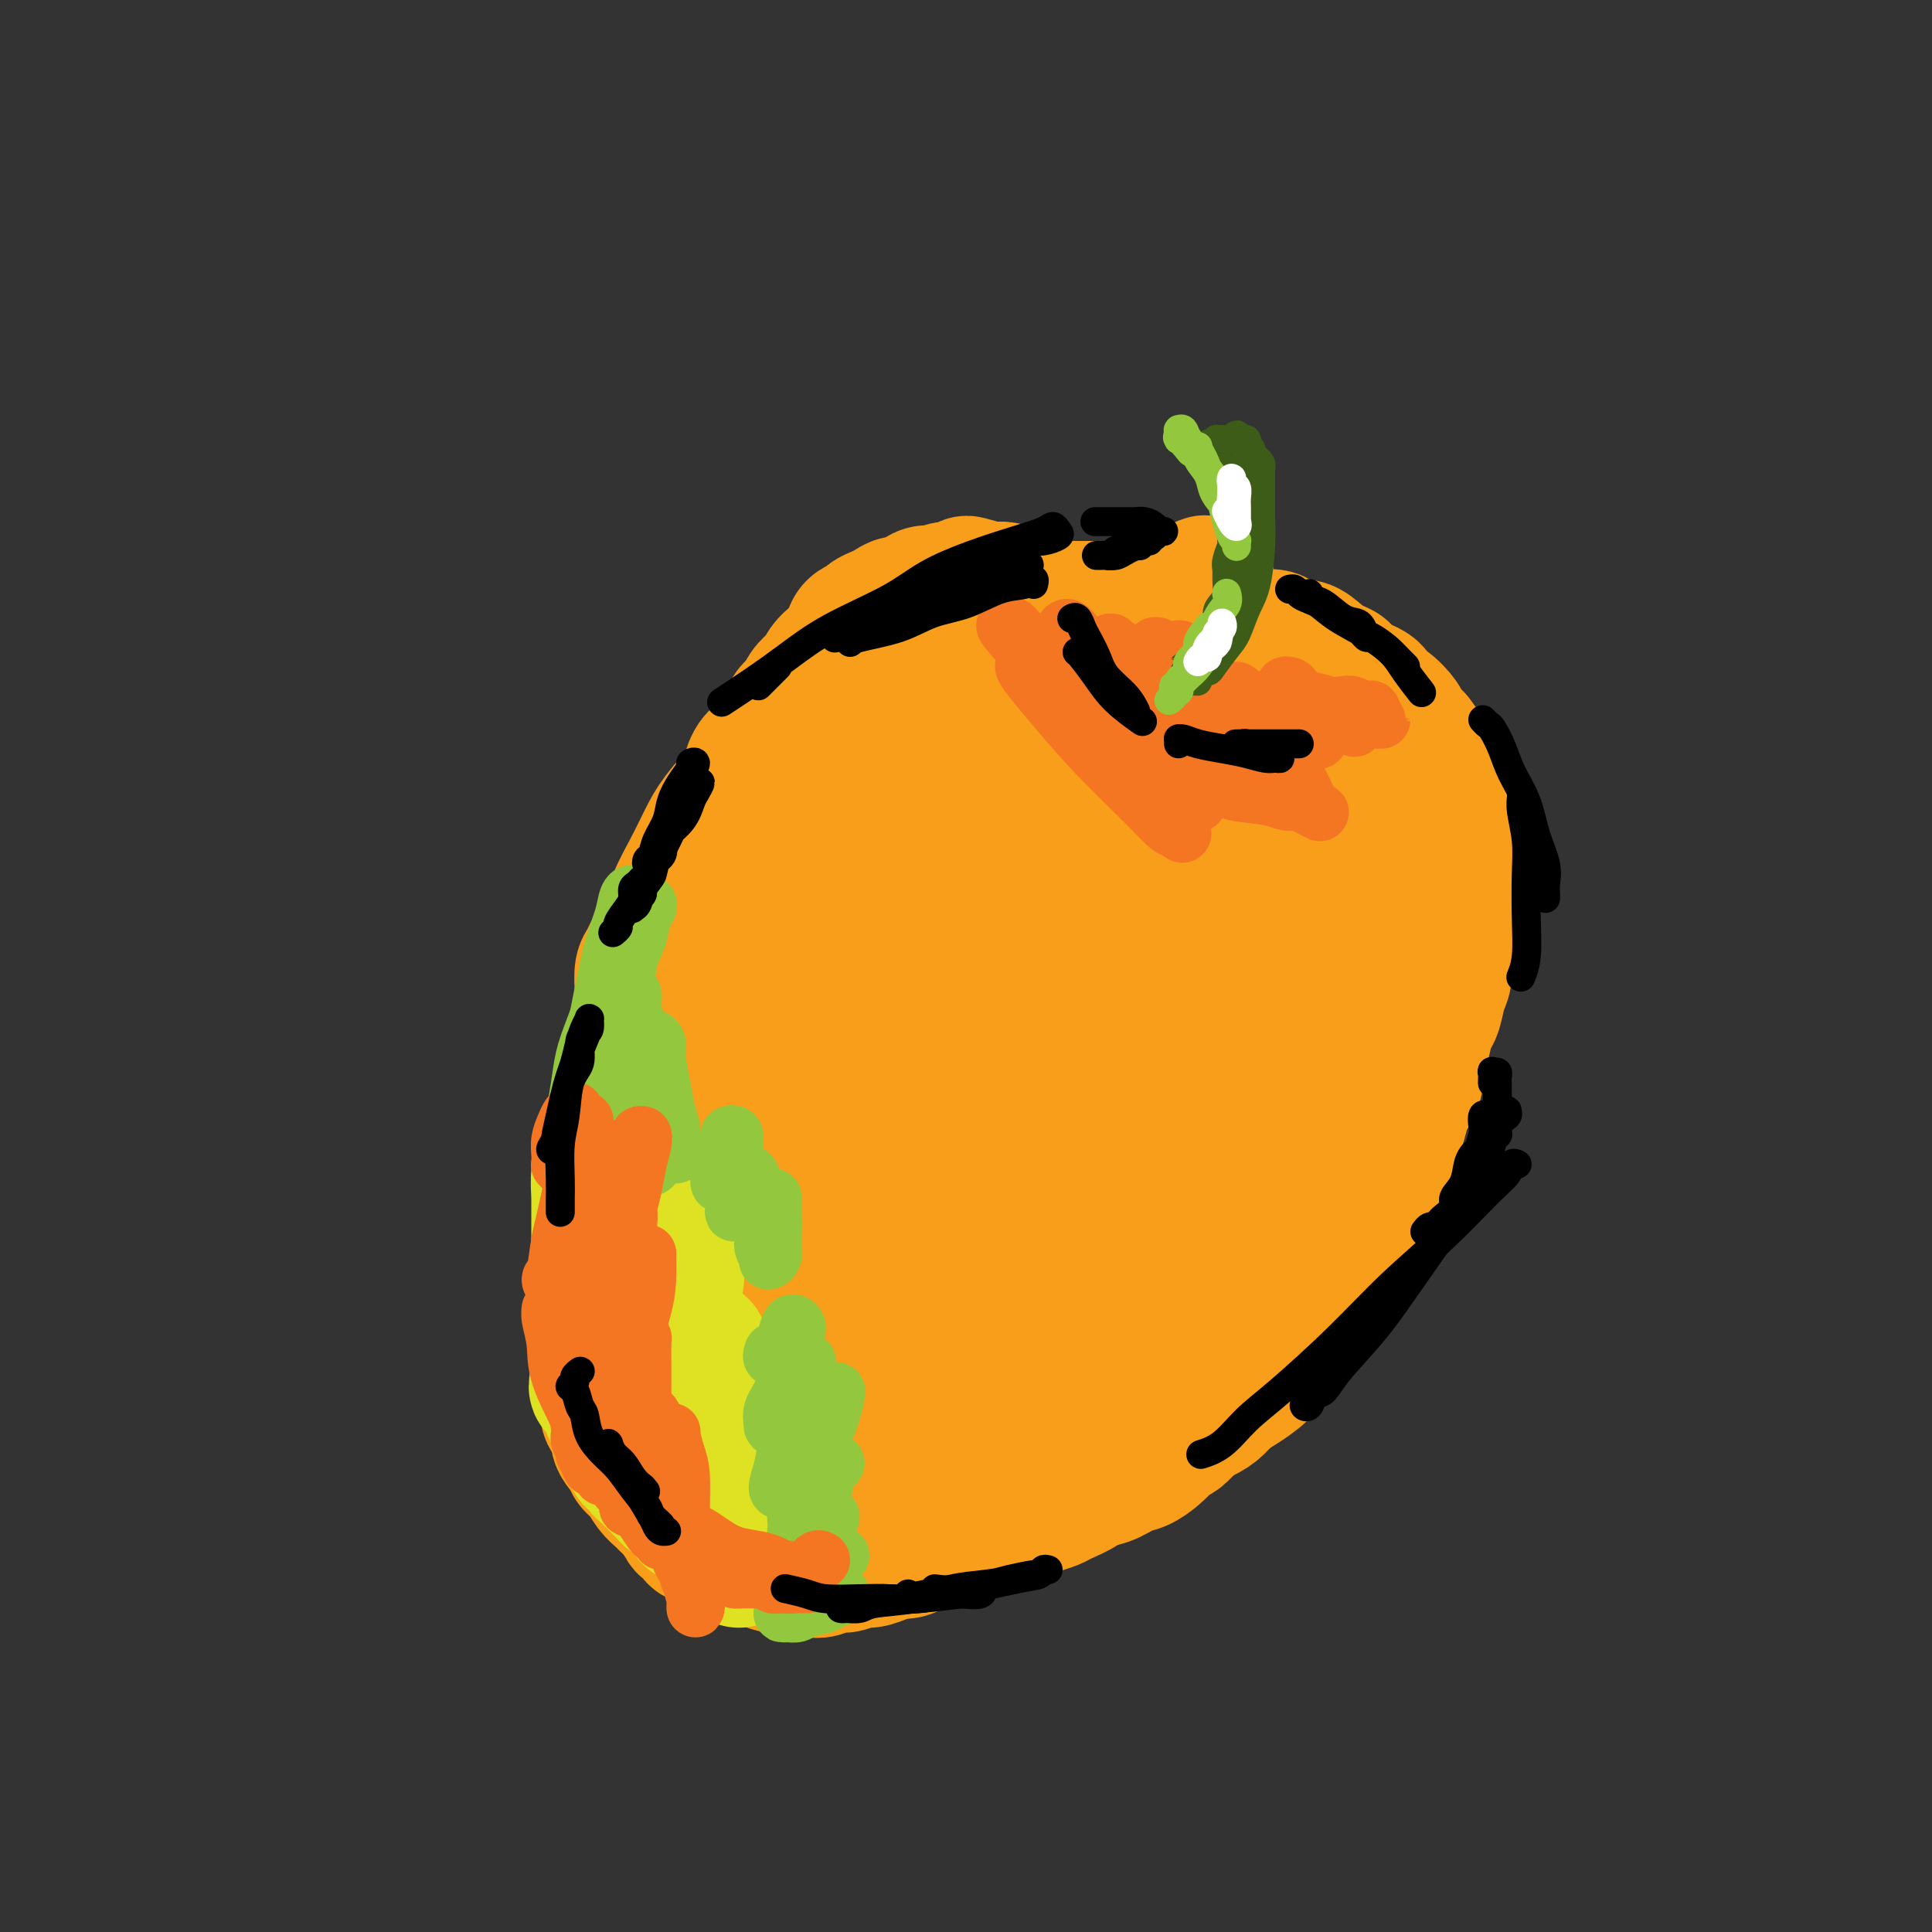 <svg viewBox='0 0 400 400' version='1.1' xmlns='http://www.w3.org/2000/svg' xmlns:xlink='http://www.w3.org/1999/xlink'><rect x="0" y="0" width="400" height="400" fill="#333333" stroke="none"/><g fill='none' stroke='#F99E1B' stroke-width='28' stroke-linecap='round' stroke-linejoin='round'><path d='M227,134c-0.090,-0.033 -0.180,-0.066 0,0c0.180,0.066 0.628,0.230 1,0c0.372,-0.230 0.666,-0.854 1,-1c0.334,-0.146 0.707,0.186 1,0c0.293,-0.186 0.505,-0.890 1,-1c0.495,-0.110 1.274,0.373 2,0c0.726,-0.373 1.400,-1.604 2,-2c0.600,-0.396 1.127,0.041 2,0c0.873,-0.041 2.091,-0.562 3,-1c0.909,-0.438 1.509,-0.794 2,-1c0.491,-0.206 0.873,-0.263 2,0c1.127,0.263 3.001,0.845 4,1c0.999,0.155 1.124,-0.118 2,0c0.876,0.118 2.503,0.628 4,1c1.497,0.372 2.865,0.606 4,1c1.135,0.394 2.036,0.948 3,1c0.964,0.052 1.991,-0.400 3,0c1.009,0.400 2.000,1.650 3,2c1.000,0.350 2.009,-0.202 3,0c0.991,0.202 1.965,1.156 3,2c1.035,0.844 2.133,1.578 3,2c0.867,0.422 1.505,0.531 2,1c0.495,0.469 0.847,1.298 2,2c1.153,0.702 3.106,1.276 4,2c0.894,0.724 0.728,1.597 1,2c0.272,0.403 0.980,0.335 2,1c1.020,0.665 2.352,2.064 3,3c0.648,0.936 0.614,1.410 1,2c0.386,0.590 1.193,1.295 2,2'/><path d='M293,153c1.571,1.900 0.998,1.649 1,2c0.002,0.351 0.579,1.304 1,2c0.421,0.696 0.686,1.134 1,2c0.314,0.866 0.675,2.161 1,3c0.325,0.839 0.613,1.222 1,2c0.387,0.778 0.874,1.949 1,3c0.126,1.051 -0.110,1.980 0,3c0.110,1.020 0.565,2.132 1,3c0.435,0.868 0.849,1.494 1,2c0.151,0.506 0.040,0.892 0,2c-0.040,1.108 -0.010,2.938 0,4c0.010,1.062 -0.000,1.355 0,2c0.000,0.645 0.010,1.642 0,3c-0.010,1.358 -0.040,3.077 0,4c0.040,0.923 0.151,1.050 0,2c-0.151,0.950 -0.565,2.723 -1,4c-0.435,1.277 -0.890,2.057 -1,3c-0.110,0.943 0.125,2.051 0,3c-0.125,0.949 -0.611,1.741 -1,3c-0.389,1.259 -0.683,2.984 -1,4c-0.317,1.016 -0.658,1.324 -1,2c-0.342,0.676 -0.687,1.721 -1,3c-0.313,1.279 -0.595,2.792 -1,4c-0.405,1.208 -0.935,2.109 -1,3c-0.065,0.891 0.334,1.770 0,3c-0.334,1.230 -1.402,2.811 -2,4c-0.598,1.189 -0.727,1.987 -1,3c-0.273,1.013 -0.692,2.241 -1,4c-0.308,1.759 -0.506,4.051 -1,6c-0.494,1.949 -1.284,3.557 -2,5c-0.716,1.443 -1.358,2.722 -2,4'/><path d='M284,250c-2.987,9.967 -1.954,4.883 -2,4c-0.046,-0.883 -1.171,2.434 -2,4c-0.829,1.566 -1.363,1.381 -2,2c-0.637,0.619 -1.379,2.044 -2,3c-0.621,0.956 -1.123,1.445 -2,2c-0.877,0.555 -2.129,1.178 -3,2c-0.871,0.822 -1.359,1.845 -2,3c-0.641,1.155 -1.433,2.444 -2,3c-0.567,0.556 -0.907,0.379 -2,1c-1.093,0.621 -2.939,2.040 -4,3c-1.061,0.960 -1.336,1.461 -2,2c-0.664,0.539 -1.718,1.117 -3,2c-1.282,0.883 -2.793,2.071 -4,3c-1.207,0.929 -2.111,1.600 -3,2c-0.889,0.400 -1.762,0.530 -3,1c-1.238,0.470 -2.841,1.280 -4,2c-1.159,0.720 -1.874,1.349 -3,2c-1.126,0.651 -2.664,1.325 -4,2c-1.336,0.675 -2.471,1.350 -4,2c-1.529,0.650 -3.452,1.273 -5,2c-1.548,0.727 -2.720,1.557 -4,2c-1.280,0.443 -2.667,0.500 -4,1c-1.333,0.500 -2.611,1.443 -4,2c-1.389,0.557 -2.888,0.726 -4,1c-1.112,0.274 -1.838,0.651 -3,1c-1.162,0.349 -2.761,0.671 -4,1c-1.239,0.329 -2.119,0.666 -3,1c-0.881,0.334 -1.762,0.667 -3,1c-1.238,0.333 -2.833,0.667 -4,1c-1.167,0.333 -1.905,0.667 -3,1c-1.095,0.333 -2.548,0.667 -4,1'/><path d='M186,310c-6.268,1.654 -3.936,0.290 -4,0c-0.064,-0.290 -2.522,0.496 -4,1c-1.478,0.504 -1.974,0.727 -3,1c-1.026,0.273 -2.581,0.595 -4,1c-1.419,0.405 -2.704,0.893 -4,1c-1.296,0.107 -2.605,-0.166 -4,0c-1.395,0.166 -2.875,0.773 -4,1c-1.125,0.227 -1.895,0.075 -3,0c-1.105,-0.075 -2.543,-0.072 -4,0c-1.457,0.072 -2.931,0.212 -4,0c-1.069,-0.212 -1.734,-0.775 -2,-1c-0.266,-0.225 -0.133,-0.113 0,0'/><path d='M238,126c0.458,0.000 0.915,0.000 1,0c0.085,-0.000 -0.204,-0.000 0,0c0.204,0.000 0.901,0.000 1,0c0.099,-0.000 -0.399,-0.000 -1,0c-0.601,0.000 -1.306,0.000 -2,0c-0.694,-0.000 -1.378,-0.000 -2,0c-0.622,0.000 -1.181,0.000 -2,0c-0.819,-0.000 -1.896,-0.000 -3,0c-1.104,0.000 -2.235,0.000 -3,0c-0.765,-0.000 -1.163,-0.000 -2,0c-0.837,0.000 -2.111,0.000 -3,0c-0.889,-0.000 -1.393,-0.001 -2,0c-0.607,0.001 -1.318,0.003 -2,0c-0.682,-0.003 -1.334,-0.010 -2,0c-0.666,0.010 -1.347,0.039 -2,0c-0.653,-0.039 -1.277,-0.146 -2,0c-0.723,0.146 -1.545,0.545 -2,1c-0.455,0.455 -0.545,0.965 -1,1c-0.455,0.035 -1.277,-0.404 -2,0c-0.723,0.404 -1.349,1.651 -2,2c-0.651,0.349 -1.329,-0.201 -2,0c-0.671,0.201 -1.334,1.152 -2,2c-0.666,0.848 -1.333,1.592 -2,2c-0.667,0.408 -1.333,0.481 -2,1c-0.667,0.519 -1.333,1.486 -2,2c-0.667,0.514 -1.333,0.575 -2,1c-0.667,0.425 -1.333,1.212 -2,2'/><path d='M191,140c-3.523,2.364 -2.832,1.774 -3,2c-0.168,0.226 -1.196,1.267 -2,2c-0.804,0.733 -1.384,1.158 -2,2c-0.616,0.842 -1.267,2.101 -2,3c-0.733,0.899 -1.547,1.439 -2,2c-0.453,0.561 -0.544,1.144 -1,2c-0.456,0.856 -1.276,1.984 -2,3c-0.724,1.016 -1.350,1.918 -2,3c-0.650,1.082 -1.322,2.344 -2,4c-0.678,1.656 -1.361,3.706 -2,5c-0.639,1.294 -1.234,1.830 -2,3c-0.766,1.170 -1.702,2.972 -3,5c-1.298,2.028 -2.956,4.283 -4,6c-1.044,1.717 -1.474,2.896 -2,4c-0.526,1.104 -1.148,2.132 -2,3c-0.852,0.868 -1.934,1.577 -3,3c-1.066,1.423 -2.117,3.560 -3,5c-0.883,1.440 -1.599,2.184 -2,3c-0.401,0.816 -0.489,1.706 -1,3c-0.511,1.294 -1.445,2.993 -2,4c-0.555,1.007 -0.730,1.321 -1,2c-0.270,0.679 -0.636,1.722 -1,3c-0.364,1.278 -0.728,2.791 -1,4c-0.272,1.209 -0.454,2.114 -1,3c-0.546,0.886 -1.456,1.755 -2,3c-0.544,1.245 -0.723,2.867 -1,4c-0.277,1.133 -0.652,1.776 -1,3c-0.348,1.224 -0.671,3.029 -1,4c-0.329,0.971 -0.666,1.108 -1,2c-0.334,0.892 -0.667,2.541 -1,4c-0.333,1.459 -0.667,2.730 -1,4'/><path d='M135,243c-2.332,7.183 -0.663,3.640 0,3c0.663,-0.640 0.318,1.623 0,3c-0.318,1.377 -0.611,1.867 -1,3c-0.389,1.133 -0.875,2.908 -1,4c-0.125,1.092 0.110,1.500 0,2c-0.110,0.500 -0.564,1.093 -1,2c-0.436,0.907 -0.853,2.129 -1,3c-0.147,0.871 -0.024,1.392 0,2c0.024,0.608 -0.050,1.305 0,2c0.050,0.695 0.224,1.390 0,2c-0.224,0.610 -0.845,1.135 -1,2c-0.155,0.865 0.155,2.070 0,3c-0.155,0.930 -0.775,1.586 -1,2c-0.225,0.414 -0.057,0.586 0,1c0.057,0.414 0.001,1.070 0,2c-0.001,0.930 0.054,2.135 0,3c-0.054,0.865 -0.215,1.390 0,2c0.215,0.610 0.806,1.304 1,2c0.194,0.696 -0.008,1.394 0,2c0.008,0.606 0.226,1.122 1,2c0.774,0.878 2.104,2.119 3,3c0.896,0.881 1.356,1.401 2,2c0.644,0.599 1.471,1.276 2,2c0.529,0.724 0.761,1.493 1,2c0.239,0.507 0.487,0.751 1,1c0.513,0.249 1.292,0.504 2,1c0.708,0.496 1.344,1.232 2,2c0.656,0.768 1.330,1.567 2,2c0.670,0.433 1.334,0.501 2,1c0.666,0.499 1.333,1.428 2,2c0.667,0.572 1.333,0.786 2,1'/><path d='M152,309c3.574,3.166 2.008,1.580 2,1c-0.008,-0.580 1.543,-0.155 3,0c1.457,0.155 2.821,0.042 4,0c1.179,-0.042 2.172,-0.011 4,0c1.828,0.011 4.492,0.003 6,0c1.508,-0.003 1.859,-0.001 2,0c0.141,0.001 0.070,0.000 0,0'/><path d='M141,312c0.018,-0.083 0.036,-0.165 0,0c-0.036,0.165 -0.127,0.578 0,1c0.127,0.422 0.472,0.852 1,1c0.528,0.148 1.239,0.013 1,0c-0.239,-0.013 -1.429,0.097 -2,0c-0.571,-0.097 -0.523,-0.400 -1,-1c-0.477,-0.600 -1.480,-1.498 -2,-2c-0.520,-0.502 -0.558,-0.609 -1,-1c-0.442,-0.391 -1.289,-1.066 -2,-2c-0.711,-0.934 -1.285,-2.127 -2,-3c-0.715,-0.873 -1.572,-1.425 -2,-2c-0.428,-0.575 -0.426,-1.171 -1,-2c-0.574,-0.829 -1.722,-1.889 -2,-3c-0.278,-1.111 0.314,-2.274 0,-3c-0.314,-0.726 -1.533,-1.016 -2,-2c-0.467,-0.984 -0.181,-2.661 0,-4c0.181,-1.339 0.259,-2.341 0,-3c-0.259,-0.659 -0.854,-0.977 -1,-2c-0.146,-1.023 0.157,-2.753 0,-4c-0.157,-1.247 -0.774,-2.011 -1,-3c-0.226,-0.989 -0.061,-2.204 0,-3c0.061,-0.796 0.019,-1.171 0,-2c-0.019,-0.829 -0.015,-2.110 0,-3c0.015,-0.890 0.043,-1.390 0,-2c-0.043,-0.610 -0.155,-1.332 0,-2c0.155,-0.668 0.578,-1.282 1,-2c0.422,-0.718 0.844,-1.539 1,-2c0.156,-0.461 0.044,-0.560 0,-1c-0.044,-0.440 -0.022,-1.220 0,-2'/><path d='M126,258c0.163,-5.773 0.569,-2.705 1,-2c0.431,0.705 0.885,-0.955 1,-2c0.115,-1.045 -0.108,-1.477 0,-2c0.108,-0.523 0.549,-1.137 1,-2c0.451,-0.863 0.913,-1.976 1,-3c0.087,-1.024 -0.202,-1.960 0,-3c0.202,-1.040 0.896,-2.185 1,-3c0.104,-0.815 -0.382,-1.300 0,-2c0.382,-0.700 1.633,-1.615 2,-3c0.367,-1.385 -0.150,-3.240 0,-5c0.150,-1.760 0.968,-3.423 1,-6c0.032,-2.577 -0.720,-6.066 -1,-9c-0.280,-2.934 -0.087,-5.314 0,-7c0.087,-1.686 0.070,-2.679 0,-4c-0.070,-1.321 -0.191,-2.969 0,-4c0.191,-1.031 0.695,-1.446 1,-2c0.305,-0.554 0.410,-1.248 1,-2c0.590,-0.752 1.663,-1.563 2,-2c0.337,-0.437 -0.063,-0.498 0,-1c0.063,-0.502 0.591,-1.443 1,-2c0.409,-0.557 0.701,-0.731 1,-1c0.299,-0.269 0.606,-0.634 1,-1c0.394,-0.366 0.874,-0.732 1,-1c0.126,-0.268 -0.102,-0.438 0,-1c0.102,-0.562 0.534,-1.516 1,-2c0.466,-0.484 0.965,-0.499 1,-1c0.035,-0.501 -0.394,-1.488 0,-2c0.394,-0.512 1.611,-0.550 2,-1c0.389,-0.450 -0.049,-1.314 0,-2c0.049,-0.686 0.585,-1.196 1,-2c0.415,-0.804 0.707,-1.902 1,-3'/><path d='M147,175c2.357,-4.395 1.249,-2.383 1,-2c-0.249,0.383 0.359,-0.864 1,-2c0.641,-1.136 1.313,-2.163 2,-3c0.687,-0.837 1.387,-1.485 2,-2c0.613,-0.515 1.138,-0.897 2,-2c0.862,-1.103 2.063,-2.929 3,-4c0.937,-1.071 1.612,-1.389 2,-2c0.388,-0.611 0.490,-1.516 1,-2c0.510,-0.484 1.430,-0.546 2,-1c0.570,-0.454 0.790,-1.299 1,-2c0.210,-0.701 0.408,-1.258 1,-2c0.592,-0.742 1.576,-1.670 2,-2c0.424,-0.330 0.287,-0.063 0,0c-0.287,0.063 -0.725,-0.078 -1,0c-0.275,0.078 -0.388,0.376 -1,1c-0.612,0.624 -1.724,1.575 -3,3c-1.276,1.425 -2.715,3.324 -4,5c-1.285,1.676 -2.417,3.128 -4,5c-1.583,1.872 -3.617,4.162 -5,6c-1.383,1.838 -2.115,3.223 -3,5c-0.885,1.777 -1.924,3.946 -3,6c-1.076,2.054 -2.190,3.994 -3,6c-0.810,2.006 -1.316,4.079 -2,6c-0.684,1.921 -1.545,3.689 -2,6c-0.455,2.311 -0.503,5.163 -1,7c-0.497,1.837 -1.443,2.658 -2,4c-0.557,1.342 -0.727,3.205 -1,5c-0.273,1.795 -0.651,3.522 -1,5c-0.349,1.478 -0.671,2.706 -1,4c-0.329,1.294 -0.665,2.656 -1,4c-0.335,1.344 -0.667,2.672 -1,4'/><path d='M128,231c-1.797,7.498 -0.289,3.742 0,3c0.289,-0.742 -0.641,1.531 -1,3c-0.359,1.469 -0.149,2.136 0,3c0.149,0.864 0.236,1.926 0,3c-0.236,1.074 -0.795,2.162 -1,3c-0.205,0.838 -0.055,1.428 0,2c0.055,0.572 0.014,1.128 0,2c-0.014,0.872 0.000,2.062 0,3c-0.000,0.938 -0.015,1.624 0,2c0.015,0.376 0.060,0.441 0,1c-0.060,0.559 -0.226,1.611 0,2c0.226,0.389 0.843,0.115 1,0c0.157,-0.115 -0.147,-0.072 0,0c0.147,0.072 0.746,0.171 1,0c0.254,-0.171 0.162,-0.614 0,-1c-0.162,-0.386 -0.394,-0.716 0,-2c0.394,-1.284 1.415,-3.521 2,-5c0.585,-1.479 0.733,-2.199 1,-4c0.267,-1.801 0.652,-4.684 1,-7c0.348,-2.316 0.659,-4.064 1,-7c0.341,-2.936 0.711,-7.061 1,-10c0.289,-2.939 0.495,-4.693 1,-7c0.505,-2.307 1.309,-5.166 2,-8c0.691,-2.834 1.270,-5.642 2,-8c0.730,-2.358 1.612,-4.265 2,-6c0.388,-1.735 0.282,-3.296 1,-5c0.718,-1.704 2.262,-3.551 3,-5c0.738,-1.449 0.672,-2.502 1,-4c0.328,-1.498 1.050,-3.442 2,-5c0.950,-1.558 2.129,-2.731 3,-4c0.871,-1.269 1.436,-2.635 2,-4'/><path d='M153,166c2.584,-6.082 2.044,-4.788 2,-5c-0.044,-0.212 0.408,-1.929 1,-3c0.592,-1.071 1.323,-1.494 2,-2c0.677,-0.506 1.299,-1.094 2,-2c0.701,-0.906 1.482,-2.129 2,-3c0.518,-0.871 0.772,-1.389 1,-2c0.228,-0.611 0.428,-1.315 1,-2c0.572,-0.685 1.514,-1.352 2,-2c0.486,-0.648 0.514,-1.276 1,-2c0.486,-0.724 1.429,-1.545 2,-2c0.571,-0.455 0.769,-0.544 1,-1c0.231,-0.456 0.495,-1.278 1,-2c0.505,-0.722 1.253,-1.345 2,-2c0.747,-0.655 1.495,-1.341 2,-2c0.505,-0.659 0.768,-1.290 1,-2c0.232,-0.710 0.432,-1.499 1,-2c0.568,-0.501 1.503,-0.713 2,-1c0.497,-0.287 0.555,-0.649 1,-1c0.445,-0.351 1.278,-0.690 2,-1c0.722,-0.310 1.335,-0.591 2,-1c0.665,-0.409 1.382,-0.946 2,-1c0.618,-0.054 1.137,0.374 2,0c0.863,-0.374 2.070,-1.549 3,-2c0.930,-0.451 1.584,-0.177 2,0c0.416,0.177 0.595,0.257 1,0c0.405,-0.257 1.036,-0.850 2,-1c0.964,-0.150 2.261,0.142 3,0c0.739,-0.142 0.920,-0.718 1,-1c0.080,-0.282 0.060,-0.268 1,0c0.940,0.268 2.840,0.791 4,1c1.160,0.209 1.580,0.105 2,0'/><path d='M207,122c2.848,0.084 1.969,0.795 2,1c0.031,0.205 0.972,-0.095 2,0c1.028,0.095 2.143,0.586 3,1c0.857,0.414 1.457,0.750 2,1c0.543,0.250 1.031,0.413 2,1c0.969,0.587 2.420,1.596 3,2c0.580,0.404 0.290,0.202 0,0'/><path d='M158,308c0.294,0.331 0.589,0.662 1,1c0.411,0.338 0.940,0.683 1,1c0.060,0.317 -0.348,0.607 0,1c0.348,0.393 1.452,0.890 2,1c0.548,0.110 0.539,-0.167 1,0c0.461,0.167 1.390,0.776 2,1c0.610,0.224 0.900,0.061 2,0c1.100,-0.061 3.011,-0.020 4,0c0.989,0.020 1.055,0.019 2,0c0.945,-0.019 2.769,-0.057 4,0c1.231,0.057 1.870,0.209 3,0c1.130,-0.209 2.752,-0.778 4,-1c1.248,-0.222 2.121,-0.096 3,0c0.879,0.096 1.762,0.163 3,0c1.238,-0.163 2.831,-0.554 4,-1c1.169,-0.446 1.914,-0.947 3,-1c1.086,-0.053 2.515,0.341 4,0c1.485,-0.341 3.028,-1.416 4,-2c0.972,-0.584 1.375,-0.678 2,-1c0.625,-0.322 1.474,-0.871 2,-1c0.526,-0.129 0.730,0.162 1,0c0.270,-0.162 0.605,-0.776 1,-1c0.395,-0.224 0.850,-0.058 1,0c0.150,0.058 -0.003,0.008 0,0c0.003,-0.008 0.164,0.025 0,0c-0.164,-0.025 -0.652,-0.109 -1,0c-0.348,0.109 -0.557,0.411 -1,1c-0.443,0.589 -1.119,1.466 -2,2c-0.881,0.534 -1.966,0.724 -3,1c-1.034,0.276 -2.017,0.638 -3,1'/><path d='M202,310c-2.294,1.259 -3.030,1.906 -4,2c-0.970,0.094 -2.173,-0.363 -4,0c-1.827,0.363 -4.277,1.548 -6,2c-1.723,0.452 -2.719,0.170 -4,0c-1.281,-0.170 -2.846,-0.228 -4,0c-1.154,0.228 -1.898,0.740 -3,1c-1.102,0.260 -2.561,0.266 -4,0c-1.439,-0.266 -2.857,-0.804 -4,-1c-1.143,-0.196 -2.010,-0.052 -3,0c-0.990,0.052 -2.101,0.010 -3,0c-0.899,-0.010 -1.585,0.012 -2,0c-0.415,-0.012 -0.559,-0.060 -1,0c-0.441,0.060 -1.181,0.226 -2,0c-0.819,-0.226 -1.719,-0.845 -2,-1c-0.281,-0.155 0.057,0.155 0,0c-0.057,-0.155 -0.508,-0.775 -1,-1c-0.492,-0.225 -1.026,-0.056 -1,0c0.026,0.056 0.613,0.000 1,0c0.387,-0.000 0.573,0.056 1,0c0.427,-0.056 1.093,-0.225 2,0c0.907,0.225 2.054,0.844 3,1c0.946,0.156 1.690,-0.151 3,0c1.310,0.151 3.186,0.758 5,1c1.814,0.242 3.565,0.117 5,0c1.435,-0.117 2.553,-0.228 4,0c1.447,0.228 3.223,0.793 5,1c1.777,0.207 3.555,0.056 5,0c1.445,-0.056 2.556,-0.016 4,0c1.444,0.016 3.222,0.008 5,0'/><path d='M197,315c7.073,0.069 4.257,-0.759 4,-1c-0.257,-0.241 2.045,0.105 4,0c1.955,-0.105 3.561,-0.662 5,-1c1.439,-0.338 2.709,-0.457 4,-1c1.291,-0.543 2.604,-1.512 4,-2c1.396,-0.488 2.877,-0.497 4,-1c1.123,-0.503 1.890,-1.499 3,-2c1.110,-0.501 2.563,-0.505 4,-1c1.437,-0.495 2.856,-1.481 4,-2c1.144,-0.519 2.011,-0.572 3,-1c0.989,-0.428 2.099,-1.231 3,-2c0.901,-0.769 1.592,-1.503 2,-2c0.408,-0.497 0.532,-0.756 1,-1c0.468,-0.244 1.280,-0.473 2,-1c0.720,-0.527 1.348,-1.351 2,-2c0.652,-0.649 1.329,-1.121 2,-2c0.671,-0.879 1.335,-2.165 2,-3c0.665,-0.835 1.331,-1.221 2,-2c0.669,-0.779 1.340,-1.952 2,-3c0.660,-1.048 1.309,-1.972 2,-3c0.691,-1.028 1.424,-2.159 2,-3c0.576,-0.841 0.995,-1.392 1,-2c0.005,-0.608 -0.405,-1.272 0,-2c0.405,-0.728 1.624,-1.519 2,-2c0.376,-0.481 -0.091,-0.650 0,-1c0.091,-0.350 0.739,-0.879 1,-1c0.261,-0.121 0.133,0.166 0,0c-0.133,-0.166 -0.273,-0.787 0,-1c0.273,-0.213 0.958,-0.019 1,0c0.042,0.019 -0.559,-0.137 -1,0c-0.441,0.137 -0.720,0.569 -1,1'/><path d='M261,271c1.471,-2.200 0.649,0.802 0,2c-0.649,1.198 -1.125,0.594 -2,1c-0.875,0.406 -2.149,1.822 -3,3c-0.851,1.178 -1.281,2.119 -2,3c-0.719,0.881 -1.729,1.701 -3,3c-1.271,1.299 -2.805,3.075 -4,4c-1.195,0.925 -2.052,0.999 -3,2c-0.948,1.001 -1.986,2.929 -3,4c-1.014,1.071 -2.005,1.284 -3,2c-0.995,0.716 -1.994,1.935 -3,3c-1.006,1.065 -2.021,1.977 -3,3c-0.979,1.023 -1.924,2.158 -3,3c-1.076,0.842 -2.283,1.391 -3,2c-0.717,0.609 -0.945,1.277 -2,2c-1.055,0.723 -2.939,1.502 -4,2c-1.061,0.498 -1.299,0.716 -2,1c-0.701,0.284 -1.865,0.636 -3,1c-1.135,0.364 -2.242,0.741 -3,1c-0.758,0.259 -1.166,0.399 -2,1c-0.834,0.601 -2.095,1.663 -3,2c-0.905,0.337 -1.454,-0.049 -2,0c-0.546,0.049 -1.087,0.535 -2,1c-0.913,0.465 -2.197,0.909 -3,1c-0.803,0.091 -1.126,-0.172 -2,0c-0.874,0.172 -2.299,0.778 -3,1c-0.701,0.222 -0.677,0.059 -1,0c-0.323,-0.059 -0.993,-0.016 -2,0c-1.007,0.016 -2.352,0.004 -3,0c-0.648,-0.004 -0.597,-0.001 -1,0c-0.403,0.001 -1.258,0.000 -2,0c-0.742,-0.000 -1.371,-0.000 -2,0'/><path d='M184,319c-2.836,0.159 -1.925,0.057 -2,0c-0.075,-0.057 -1.138,-0.068 -2,0c-0.862,0.068 -1.525,0.214 -2,0c-0.475,-0.214 -0.761,-0.790 -1,-1c-0.239,-0.210 -0.430,-0.055 -1,0c-0.570,0.055 -1.518,0.011 -2,0c-0.482,-0.011 -0.496,0.011 -1,0c-0.504,-0.011 -1.496,-0.054 -2,0c-0.504,0.054 -0.520,0.207 -1,0c-0.480,-0.207 -1.424,-0.773 -2,-1c-0.576,-0.227 -0.783,-0.113 -1,0c-0.217,0.113 -0.442,0.226 -1,0c-0.558,-0.226 -1.449,-0.792 -2,-1c-0.551,-0.208 -0.764,-0.059 -1,0c-0.236,0.059 -0.496,0.026 -1,0c-0.504,-0.026 -1.252,-0.046 -2,0c-0.748,0.046 -1.496,0.158 -2,0c-0.504,-0.158 -0.765,-0.586 -1,-1c-0.235,-0.414 -0.444,-0.814 -1,-1c-0.556,-0.186 -1.459,-0.158 -2,0c-0.541,0.158 -0.719,0.446 -1,0c-0.281,-0.446 -0.667,-1.625 -1,-2c-0.333,-0.375 -0.615,0.053 -1,0c-0.385,-0.053 -0.873,-0.589 -1,-1c-0.127,-0.411 0.107,-0.699 0,-1c-0.107,-0.301 -0.553,-0.617 -1,-1c-0.447,-0.383 -0.893,-0.835 -1,-1c-0.107,-0.165 0.126,-0.044 0,0c-0.126,0.044 -0.611,0.012 -1,0c-0.389,-0.012 -0.683,-0.003 -1,0c-0.317,0.003 -0.659,0.002 -1,0'/><path d='M145,308c-2.504,-0.992 -1.263,0.526 -1,1c0.263,0.474 -0.451,-0.098 -1,0c-0.549,0.098 -0.931,0.867 -1,1c-0.069,0.133 0.177,-0.369 0,0c-0.177,0.369 -0.776,1.610 -1,2c-0.224,0.390 -0.071,-0.069 0,0c0.071,0.069 0.061,0.667 0,1c-0.061,0.333 -0.172,0.400 0,1c0.172,0.600 0.626,1.733 1,2c0.374,0.267 0.666,-0.332 1,0c0.334,0.332 0.708,1.594 1,2c0.292,0.406 0.502,-0.045 1,0c0.498,0.045 1.284,0.585 2,1c0.716,0.415 1.361,0.704 2,1c0.639,0.296 1.274,0.600 2,1c0.726,0.400 1.545,0.896 2,1c0.455,0.104 0.545,-0.183 1,0c0.455,0.183 1.273,0.837 2,1c0.727,0.163 1.362,-0.167 2,0c0.638,0.167 1.277,0.829 2,1c0.723,0.171 1.529,-0.149 2,0c0.471,0.149 0.605,0.768 1,1c0.395,0.232 1.049,0.077 2,0c0.951,-0.077 2.198,-0.077 3,0c0.802,0.077 1.158,0.232 2,0c0.842,-0.232 2.169,-0.850 3,-1c0.831,-0.150 1.168,0.167 2,0c0.832,-0.167 2.161,-0.818 3,-1c0.839,-0.182 1.187,0.105 2,0c0.813,-0.105 2.089,-0.601 3,-1c0.911,-0.399 1.455,-0.699 2,-1'/><path d='M185,321c2.749,-0.636 1.123,-0.227 1,0c-0.123,0.227 1.259,0.271 2,0c0.741,-0.271 0.843,-0.856 1,-1c0.157,-0.144 0.371,0.154 1,0c0.629,-0.154 1.674,-0.759 2,-1c0.326,-0.241 -0.067,-0.116 0,0c0.067,0.116 0.594,0.225 1,0c0.406,-0.225 0.690,-0.782 1,-1c0.310,-0.218 0.646,-0.096 1,0c0.354,0.096 0.725,0.165 1,0c0.275,-0.165 0.455,-0.565 1,-1c0.545,-0.435 1.457,-0.905 2,-1c0.543,-0.095 0.718,0.186 1,0c0.282,-0.186 0.672,-0.838 1,-1c0.328,-0.162 0.595,0.168 1,0c0.405,-0.168 0.948,-0.833 1,-1c0.052,-0.167 -0.389,0.166 0,0c0.389,-0.166 1.607,-0.829 2,-1c0.393,-0.171 -0.039,0.150 0,0c0.039,-0.150 0.549,-0.771 1,-1c0.451,-0.229 0.843,-0.065 1,0c0.157,0.065 0.078,0.033 0,0'/><path d='M227,271c-0.081,-0.033 -0.163,-0.065 0,0c0.163,0.065 0.570,0.228 1,0c0.430,-0.228 0.884,-0.846 1,-1c0.116,-0.154 -0.105,0.155 0,0c0.105,-0.155 0.535,-0.774 1,-1c0.465,-0.226 0.964,-0.060 1,0c0.036,0.060 -0.393,0.012 0,0c0.393,-0.012 1.607,0.010 2,0c0.393,-0.010 -0.037,-0.053 0,0c0.037,0.053 0.539,0.203 1,0c0.461,-0.203 0.881,-0.757 1,-1c0.119,-0.243 -0.061,-0.174 0,0c0.061,0.174 0.365,0.454 0,1c-0.365,0.546 -1.399,1.359 -2,2c-0.601,0.641 -0.770,1.110 -1,2c-0.230,0.890 -0.522,2.201 -1,3c-0.478,0.799 -1.144,1.085 -2,2c-0.856,0.915 -1.903,2.458 -3,4c-1.097,1.542 -2.245,3.082 -3,4c-0.755,0.918 -1.116,1.214 -2,2c-0.884,0.786 -2.291,2.060 -3,3c-0.709,0.940 -0.719,1.544 -1,2c-0.281,0.456 -0.831,0.763 -1,1c-0.169,0.237 0.043,0.403 0,1c-0.043,0.597 -0.341,1.624 0,2c0.341,0.376 1.323,0.101 2,0c0.677,-0.101 1.051,-0.029 2,0c0.949,0.029 2.475,0.014 4,0'/><path d='M224,297c2.062,-0.356 3.215,-1.246 5,-2c1.785,-0.754 4.200,-1.371 6,-2c1.800,-0.629 2.985,-1.271 4,-2c1.015,-0.729 1.860,-1.545 3,-2c1.140,-0.455 2.574,-0.547 4,-1c1.426,-0.453 2.842,-1.266 4,-2c1.158,-0.734 2.057,-1.389 3,-2c0.943,-0.611 1.929,-1.180 3,-2c1.071,-0.820 2.227,-1.892 3,-3c0.773,-1.108 1.163,-2.251 2,-3c0.837,-0.749 2.122,-1.105 3,-2c0.878,-0.895 1.349,-2.331 2,-3c0.651,-0.669 1.481,-0.571 2,-1c0.519,-0.429 0.727,-1.384 1,-2c0.273,-0.616 0.611,-0.891 1,-1c0.389,-0.109 0.828,-0.051 1,0c0.172,0.051 0.076,0.097 0,0c-0.076,-0.097 -0.131,-0.336 0,0c0.131,0.336 0.450,1.248 0,2c-0.450,0.752 -1.668,1.345 -2,2c-0.332,0.655 0.222,1.371 0,2c-0.222,0.629 -1.221,1.170 -2,2c-0.779,0.830 -1.337,1.951 -2,3c-0.663,1.049 -1.429,2.028 -2,3c-0.571,0.972 -0.947,1.937 -2,3c-1.053,1.063 -2.782,2.224 -4,3c-1.218,0.776 -1.924,1.167 -3,2c-1.076,0.833 -2.520,2.109 -4,3c-1.480,0.891 -2.994,1.397 -4,2c-1.006,0.603 -1.503,1.301 -2,2'/><path d='M244,296c-3.033,1.961 -2.115,0.865 -2,1c0.115,0.135 -0.574,1.501 -1,2c-0.426,0.499 -0.591,0.130 -1,0c-0.409,-0.130 -1.063,-0.023 -1,0c0.063,0.023 0.844,-0.038 1,0c0.156,0.038 -0.314,0.176 0,0c0.314,-0.176 1.410,-0.665 2,-1c0.590,-0.335 0.673,-0.515 1,-1c0.327,-0.485 0.896,-1.273 2,-2c1.104,-0.727 2.742,-1.392 4,-2c1.258,-0.608 2.136,-1.158 3,-2c0.864,-0.842 1.716,-1.976 3,-3c1.284,-1.024 3.001,-1.937 4,-3c0.999,-1.063 1.278,-2.277 2,-3c0.722,-0.723 1.885,-0.955 3,-2c1.115,-1.045 2.183,-2.902 3,-4c0.817,-1.098 1.385,-1.435 2,-2c0.615,-0.565 1.277,-1.356 2,-2c0.723,-0.644 1.508,-1.141 2,-2c0.492,-0.859 0.691,-2.079 1,-3c0.309,-0.921 0.726,-1.541 1,-2c0.274,-0.459 0.403,-0.756 1,-1c0.597,-0.244 1.662,-0.436 2,-1c0.338,-0.564 -0.049,-1.499 0,-2c0.049,-0.501 0.535,-0.568 1,-1c0.465,-0.432 0.908,-1.229 1,-2c0.092,-0.771 -0.168,-1.515 0,-2c0.168,-0.485 0.762,-0.710 1,-1c0.238,-0.290 0.119,-0.645 0,-1'/><path d='M281,254c1.182,-2.431 0.136,-0.507 0,0c-0.136,0.507 0.639,-0.401 1,-1c0.361,-0.599 0.307,-0.889 0,-1c-0.307,-0.111 -0.869,-0.042 -1,0c-0.131,0.042 0.169,0.058 0,0c-0.169,-0.058 -0.808,-0.192 -1,0c-0.192,0.192 0.063,0.708 0,1c-0.063,0.292 -0.443,0.361 -1,1c-0.557,0.639 -1.291,1.847 -2,3c-0.709,1.153 -1.394,2.250 -2,3c-0.606,0.750 -1.132,1.154 -2,2c-0.868,0.846 -2.079,2.135 -3,3c-0.921,0.865 -1.554,1.305 -2,2c-0.446,0.695 -0.705,1.644 -1,2c-0.295,0.356 -0.625,0.119 -1,0c-0.375,-0.119 -0.793,-0.120 -1,0c-0.207,0.120 -0.202,0.361 0,0c0.202,-0.361 0.603,-1.326 1,-2c0.397,-0.674 0.792,-1.059 1,-2c0.208,-0.941 0.230,-2.438 1,-4c0.770,-1.562 2.289,-3.189 3,-5c0.711,-1.811 0.615,-3.805 1,-6c0.385,-2.195 1.250,-4.591 2,-7c0.750,-2.409 1.386,-4.832 2,-7c0.614,-2.168 1.206,-4.080 2,-6c0.794,-1.920 1.789,-3.847 2,-6c0.211,-2.153 -0.363,-4.533 0,-6c0.363,-1.467 1.664,-2.022 2,-3c0.336,-0.978 -0.294,-2.379 0,-4c0.294,-1.621 1.513,-3.463 2,-5c0.487,-1.537 0.244,-2.768 0,-4'/><path d='M284,202c2.946,-10.885 1.312,-4.597 1,-3c-0.312,1.597 0.700,-1.496 1,-3c0.300,-1.504 -0.112,-1.418 0,-2c0.112,-0.582 0.748,-1.832 1,-3c0.252,-1.168 0.120,-2.255 0,-3c-0.120,-0.745 -0.228,-1.147 0,-2c0.228,-0.853 0.793,-2.156 1,-3c0.207,-0.844 0.057,-1.228 0,-2c-0.057,-0.772 -0.019,-1.932 0,-3c0.019,-1.068 0.020,-2.043 0,-3c-0.020,-0.957 -0.062,-1.896 0,-3c0.062,-1.104 0.227,-2.372 0,-3c-0.227,-0.628 -0.845,-0.616 -1,-1c-0.155,-0.384 0.152,-1.164 0,-2c-0.152,-0.836 -0.762,-1.726 -1,-2c-0.238,-0.274 -0.103,0.070 0,0c0.103,-0.070 0.173,-0.552 0,-1c-0.173,-0.448 -0.590,-0.861 -1,-1c-0.410,-0.139 -0.812,-0.003 -1,0c-0.188,0.003 -0.163,-0.127 0,0c0.163,0.127 0.462,0.513 0,1c-0.462,0.487 -1.685,1.077 -2,2c-0.315,0.923 0.277,2.180 0,4c-0.277,1.820 -1.423,4.202 -2,6c-0.577,1.798 -0.585,3.013 -1,5c-0.415,1.987 -1.237,4.745 -2,8c-0.763,3.255 -1.467,7.008 -2,10c-0.533,2.992 -0.895,5.225 -2,9c-1.105,3.775 -2.951,9.093 -4,13c-1.049,3.907 -1.300,6.402 -2,9c-0.700,2.598 -1.850,5.299 -3,8'/><path d='M264,237c-3.731,13.066 -4.060,9.733 -5,10c-0.940,0.267 -2.492,4.136 -4,7c-1.508,2.864 -2.972,4.723 -5,7c-2.028,2.277 -4.619,4.973 -6,7c-1.381,2.027 -1.552,3.386 -3,5c-1.448,1.614 -4.173,3.483 -6,5c-1.827,1.517 -2.755,2.683 -4,4c-1.245,1.317 -2.806,2.784 -4,4c-1.194,1.216 -2.020,2.179 -3,3c-0.980,0.821 -2.113,1.500 -3,2c-0.887,0.500 -1.529,0.822 -2,1c-0.471,0.178 -0.770,0.211 -1,0c-0.230,-0.211 -0.390,-0.668 0,-1c0.390,-0.332 1.331,-0.539 2,-1c0.669,-0.461 1.066,-1.177 2,-3c0.934,-1.823 2.405,-4.755 4,-7c1.595,-2.245 3.314,-3.803 5,-6c1.686,-2.197 3.338,-5.032 6,-9c2.662,-3.968 6.335,-9.067 9,-13c2.665,-3.933 4.321,-6.699 6,-10c1.679,-3.301 3.380,-7.138 5,-11c1.620,-3.862 3.160,-7.748 4,-11c0.840,-3.252 0.980,-5.869 2,-9c1.020,-3.131 2.918,-6.776 4,-10c1.082,-3.224 1.347,-6.027 2,-9c0.653,-2.973 1.695,-6.117 2,-9c0.305,-2.883 -0.128,-5.505 0,-8c0.128,-2.495 0.818,-4.865 1,-7c0.182,-2.135 -0.143,-4.036 0,-6c0.143,-1.964 0.755,-3.990 1,-6c0.245,-2.010 0.122,-4.005 0,-6'/><path d='M273,150c0.087,-5.854 -0.695,-3.989 -1,-4c-0.305,-0.011 -0.134,-1.897 0,-3c0.134,-1.103 0.229,-1.422 0,-2c-0.229,-0.578 -0.782,-1.416 -1,-2c-0.218,-0.584 -0.100,-0.916 0,-1c0.100,-0.084 0.182,0.079 0,0c-0.182,-0.079 -0.630,-0.401 -1,0c-0.370,0.401 -0.664,1.524 -1,2c-0.336,0.476 -0.713,0.305 -1,1c-0.287,0.695 -0.483,2.256 -1,4c-0.517,1.744 -1.354,3.672 -2,6c-0.646,2.328 -1.099,5.056 -2,8c-0.901,2.944 -2.248,6.106 -3,9c-0.752,2.894 -0.907,5.522 -2,10c-1.093,4.478 -3.124,10.806 -5,16c-1.876,5.194 -3.596,9.252 -5,13c-1.404,3.748 -2.491,7.184 -4,11c-1.509,3.816 -3.440,8.012 -5,11c-1.560,2.988 -2.750,4.767 -4,7c-1.250,2.233 -2.560,4.921 -4,8c-1.440,3.079 -3.011,6.549 -5,10c-1.989,3.451 -4.396,6.883 -6,9c-1.604,2.117 -2.406,2.919 -4,5c-1.594,2.081 -3.980,5.442 -6,8c-2.020,2.558 -3.675,4.313 -5,6c-1.325,1.687 -2.319,3.307 -4,5c-1.681,1.693 -4.050,3.459 -6,5c-1.950,1.541 -3.481,2.856 -5,4c-1.519,1.144 -3.024,2.116 -4,3c-0.976,0.884 -1.422,1.681 -2,2c-0.578,0.319 -1.289,0.159 -2,0'/><path d='M182,301c-2.865,2.428 -0.529,1.498 0,1c0.529,-0.498 -0.751,-0.564 -1,-1c-0.249,-0.436 0.534,-1.241 1,-2c0.466,-0.759 0.617,-1.471 2,-3c1.383,-1.529 3.998,-3.875 6,-6c2.002,-2.125 3.389,-4.031 5,-6c1.611,-1.969 3.445,-4.003 6,-8c2.555,-3.997 5.832,-9.958 9,-15c3.168,-5.042 6.229,-9.164 9,-14c2.771,-4.836 5.253,-10.388 8,-17c2.747,-6.612 5.761,-14.286 8,-20c2.239,-5.714 3.704,-9.467 5,-13c1.296,-3.533 2.424,-6.846 4,-11c1.576,-4.154 3.599,-9.149 5,-13c1.401,-3.851 2.180,-6.557 3,-9c0.820,-2.443 1.681,-4.623 2,-7c0.319,-2.377 0.097,-4.952 0,-7c-0.097,-2.048 -0.067,-3.570 0,-6c0.067,-2.430 0.172,-5.768 0,-8c-0.172,-2.232 -0.621,-3.359 -1,-5c-0.379,-1.641 -0.690,-3.798 -1,-5c-0.310,-1.202 -0.621,-1.450 -1,-2c-0.379,-0.550 -0.826,-1.404 -1,-2c-0.174,-0.596 -0.076,-0.935 0,-1c0.076,-0.065 0.130,0.143 0,0c-0.130,-0.143 -0.446,-0.636 -1,0c-0.554,0.636 -1.347,2.400 -2,4c-0.653,1.600 -1.165,3.037 -2,5c-0.835,1.963 -1.994,4.452 -3,8c-1.006,3.548 -1.859,8.157 -3,12c-1.141,3.843 -2.571,6.922 -4,10'/><path d='M235,160c-3.067,8.171 -3.235,9.599 -4,13c-0.765,3.401 -2.128,8.777 -4,15c-1.872,6.223 -4.253,13.295 -6,18c-1.747,4.705 -2.859,7.043 -4,10c-1.141,2.957 -2.310,6.532 -4,10c-1.690,3.468 -3.902,6.829 -6,10c-2.098,3.171 -4.083,6.154 -6,9c-1.917,2.846 -3.767,5.556 -6,9c-2.233,3.444 -4.848,7.622 -7,11c-2.152,3.378 -3.840,5.954 -5,8c-1.160,2.046 -1.792,3.561 -3,5c-1.208,1.439 -2.992,2.803 -4,4c-1.008,1.197 -1.241,2.227 -2,3c-0.759,0.773 -2.043,1.290 -3,2c-0.957,0.710 -1.588,1.614 -2,2c-0.412,0.386 -0.605,0.253 -1,0c-0.395,-0.253 -0.991,-0.626 -1,-1c-0.009,-0.374 0.569,-0.747 1,-2c0.431,-1.253 0.717,-3.385 2,-7c1.283,-3.615 3.565,-8.714 5,-12c1.435,-3.286 2.022,-4.758 4,-9c1.978,-4.242 5.346,-11.255 8,-17c2.654,-5.745 4.595,-10.223 6,-14c1.405,-3.777 2.274,-6.854 4,-11c1.726,-4.146 4.311,-9.362 6,-13c1.689,-3.638 2.484,-5.700 4,-9c1.516,-3.300 3.754,-7.840 5,-11c1.246,-3.160 1.499,-4.940 2,-7c0.501,-2.060 1.250,-4.401 2,-6c0.750,-1.599 1.500,-2.457 2,-4c0.500,-1.543 0.750,-3.772 1,-6'/><path d='M219,160c7.807,-19.175 2.825,-7.613 1,-4c-1.825,3.613 -0.492,-0.723 0,-3c0.492,-2.277 0.142,-2.494 0,-3c-0.142,-0.506 -0.075,-1.300 0,-2c0.075,-0.700 0.158,-1.305 0,-2c-0.158,-0.695 -0.556,-1.479 -1,-2c-0.444,-0.521 -0.933,-0.780 -1,-1c-0.067,-0.220 0.288,-0.402 0,0c-0.288,0.402 -1.220,1.386 -2,2c-0.780,0.614 -1.407,0.856 -2,1c-0.593,0.144 -1.151,0.190 -2,1c-0.849,0.810 -1.990,2.383 -3,4c-1.010,1.617 -1.889,3.278 -3,5c-1.111,1.722 -2.453,3.504 -4,6c-1.547,2.496 -3.300,5.704 -5,9c-1.700,3.296 -3.347,6.678 -5,10c-1.653,3.322 -3.312,6.583 -5,10c-1.688,3.417 -3.406,6.988 -5,11c-1.594,4.012 -3.066,8.464 -5,13c-1.934,4.536 -4.332,9.156 -6,13c-1.668,3.844 -2.606,6.912 -4,10c-1.394,3.088 -3.245,6.197 -4,9c-0.755,2.803 -0.416,5.302 -1,8c-0.584,2.698 -2.093,5.595 -3,8c-0.907,2.405 -1.212,4.318 -2,6c-0.788,1.682 -2.060,3.133 -3,5c-0.940,1.867 -1.547,4.149 -2,6c-0.453,1.851 -0.750,3.269 -1,4c-0.250,0.731 -0.452,0.774 -1,1c-0.548,0.226 -1.442,0.636 -2,1c-0.558,0.364 -0.779,0.682 -1,1'/><path d='M147,287c-0.787,0.615 -0.756,0.651 -1,0c-0.244,-0.651 -0.765,-1.989 -1,-3c-0.235,-1.011 -0.185,-1.693 0,-4c0.185,-2.307 0.506,-6.238 1,-10c0.494,-3.762 1.161,-7.355 2,-12c0.839,-4.645 1.852,-10.341 3,-15c1.148,-4.659 2.433,-8.279 4,-12c1.567,-3.721 3.418,-7.543 5,-11c1.582,-3.457 2.897,-6.551 4,-9c1.103,-2.449 1.994,-4.255 3,-6c1.006,-1.745 2.125,-3.431 3,-5c0.875,-1.569 1.504,-3.022 2,-4c0.496,-0.978 0.860,-1.481 1,-2c0.140,-0.519 0.058,-1.054 0,-1c-0.058,0.054 -0.090,0.697 0,1c0.090,0.303 0.303,0.266 0,1c-0.303,0.734 -1.120,2.241 -2,4c-0.880,1.759 -1.821,3.772 -3,6c-1.179,2.228 -2.595,4.672 -4,8c-1.405,3.328 -2.798,7.540 -4,11c-1.202,3.460 -2.214,6.169 -3,9c-0.786,2.831 -1.347,5.783 -2,8c-0.653,2.217 -1.397,3.698 -2,5c-0.603,1.302 -1.066,2.425 -1,3c0.066,0.575 0.660,0.603 1,0c0.340,-0.603 0.424,-1.837 1,-3c0.576,-1.163 1.643,-2.256 3,-5c1.357,-2.744 3.003,-7.137 4,-10c0.997,-2.863 1.345,-4.194 2,-6c0.655,-1.806 1.616,-4.087 2,-5c0.384,-0.913 0.192,-0.456 0,0'/><path d='M165,220c2.167,-4.833 1.083,-2.417 0,0'/></g>
<g fill='none' stroke='#DEE222' stroke-width='28' stroke-linecap='round' stroke-linejoin='round'><path d='M153,323c0.483,-0.207 0.967,-0.415 1,-1c0.033,-0.585 -0.384,-1.548 0,-3c0.384,-1.452 1.568,-3.395 2,-5c0.432,-1.605 0.110,-2.874 0,-4c-0.110,-1.126 -0.008,-2.111 0,-3c0.008,-0.889 -0.078,-1.682 0,-2c0.078,-0.318 0.320,-0.160 0,0c-0.320,0.160 -1.204,0.322 -2,1c-0.796,0.678 -1.506,1.870 -2,3c-0.494,1.130 -0.773,2.197 -1,3c-0.227,0.803 -0.401,1.342 -1,2c-0.599,0.658 -1.621,1.433 -2,2c-0.379,0.567 -0.113,0.925 0,1c0.113,0.075 0.073,-0.132 0,-1c-0.073,-0.868 -0.177,-2.397 0,-4c0.177,-1.603 0.637,-3.281 1,-5c0.363,-1.719 0.631,-3.478 1,-5c0.369,-1.522 0.839,-2.807 1,-4c0.161,-1.193 0.012,-2.295 0,-3c-0.012,-0.705 0.114,-1.015 0,-1c-0.114,0.015 -0.469,0.353 -1,1c-0.531,0.647 -1.238,1.603 -2,3c-0.762,1.397 -1.577,3.237 -2,5c-0.423,1.763 -0.453,3.451 -1,5c-0.547,1.549 -1.611,2.959 -2,4c-0.389,1.041 -0.104,1.712 0,2c0.104,0.288 0.028,0.193 0,0c-0.028,-0.193 -0.008,-0.484 0,-1c0.008,-0.516 0.004,-1.258 0,-2'/><path d='M143,311c-1.298,1.875 -0.544,-1.437 0,-4c0.544,-2.563 0.878,-4.377 1,-6c0.122,-1.623 0.033,-3.054 0,-4c-0.033,-0.946 -0.010,-1.405 0,-2c0.010,-0.595 0.006,-1.325 0,-2c-0.006,-0.675 -0.016,-1.294 0,-2c0.016,-0.706 0.057,-1.498 0,-2c-0.057,-0.502 -0.211,-0.713 0,-1c0.211,-0.287 0.789,-0.650 1,-1c0.211,-0.350 0.057,-0.685 0,-1c-0.057,-0.315 -0.015,-0.608 0,-1c0.015,-0.392 0.004,-0.883 0,-1c-0.004,-0.117 -0.001,0.141 0,0c0.001,-0.141 0.000,-0.683 0,-1c-0.000,-0.317 0.001,-0.411 0,-1c-0.001,-0.589 -0.003,-1.672 0,-2c0.003,-0.328 0.012,0.100 0,0c-0.012,-0.100 -0.045,-0.728 0,-1c0.045,-0.272 0.167,-0.187 0,0c-0.167,0.187 -0.622,0.477 -1,1c-0.378,0.523 -0.679,1.280 -1,2c-0.321,0.720 -0.660,1.403 -1,2c-0.340,0.597 -0.679,1.107 -1,2c-0.321,0.893 -0.622,2.168 -1,3c-0.378,0.832 -0.833,1.220 -1,2c-0.167,0.780 -0.045,1.951 0,3c0.045,1.049 0.012,1.977 0,3c-0.012,1.023 -0.003,2.140 0,3c0.003,0.860 0.001,1.462 0,2c-0.001,0.538 -0.000,1.011 0,1c0.000,-0.011 0.000,-0.505 0,-1'/><path d='M139,302c-0.940,3.219 -0.292,0.268 0,-1c0.292,-1.268 0.226,-0.853 0,-2c-0.226,-1.147 -0.612,-3.858 -1,-6c-0.388,-2.142 -0.780,-3.716 -1,-5c-0.220,-1.284 -0.270,-2.277 0,-4c0.270,-1.723 0.861,-4.175 1,-6c0.139,-1.825 -0.173,-3.022 0,-4c0.173,-0.978 0.831,-1.739 1,-3c0.169,-1.261 -0.151,-3.024 0,-4c0.151,-0.976 0.774,-1.165 1,-2c0.226,-0.835 0.057,-2.316 0,-3c-0.057,-0.684 -0.000,-0.573 0,-1c0.000,-0.427 -0.055,-1.393 0,-2c0.055,-0.607 0.222,-0.854 0,-1c-0.222,-0.146 -0.833,-0.191 -1,0c-0.167,0.191 0.110,0.616 0,1c-0.110,0.384 -0.607,0.725 -1,1c-0.393,0.275 -0.683,0.485 -1,1c-0.317,0.515 -0.659,1.336 -1,2c-0.341,0.664 -0.679,1.173 -1,2c-0.321,0.827 -0.626,1.973 -1,3c-0.374,1.027 -0.817,1.935 -1,3c-0.183,1.065 -0.105,2.288 0,3c0.105,0.712 0.238,0.912 0,2c-0.238,1.088 -0.847,3.063 -1,4c-0.153,0.937 0.152,0.837 0,1c-0.152,0.163 -0.759,0.588 -1,1c-0.241,0.412 -0.116,0.812 0,1c0.116,0.188 0.224,0.166 0,0c-0.224,-0.166 -0.778,-0.476 -1,-1c-0.222,-0.524 -0.111,-1.262 0,-2'/><path d='M130,280c-0.155,-1.243 -0.043,-2.849 0,-4c0.043,-1.151 0.015,-1.845 0,-3c-0.015,-1.155 -0.018,-2.771 0,-4c0.018,-1.229 0.057,-2.069 0,-3c-0.057,-0.931 -0.212,-1.951 0,-3c0.212,-1.049 0.789,-2.126 1,-3c0.211,-0.874 0.057,-1.544 0,-2c-0.057,-0.456 -0.015,-0.697 0,-1c0.015,-0.303 0.004,-0.670 0,-1c-0.004,-0.330 -0.000,-0.625 0,-1c0.000,-0.375 -0.004,-0.829 0,-1c0.004,-0.171 0.015,-0.057 0,0c-0.015,0.057 -0.056,0.057 0,0c0.056,-0.057 0.208,-0.172 0,0c-0.208,0.172 -0.778,0.630 -1,1c-0.222,0.370 -0.097,0.653 0,1c0.097,0.347 0.167,0.760 0,1c-0.167,0.240 -0.571,0.309 -1,1c-0.429,0.691 -0.885,2.006 -1,3c-0.115,0.994 0.110,1.669 0,2c-0.110,0.331 -0.555,0.319 -1,1c-0.445,0.681 -0.890,2.055 -1,3c-0.110,0.945 0.114,1.462 0,2c-0.114,0.538 -0.566,1.098 -1,2c-0.434,0.902 -0.848,2.146 -1,3c-0.152,0.854 -0.041,1.317 0,2c0.041,0.683 0.011,1.585 0,2c-0.011,0.415 -0.003,0.342 0,1c0.003,0.658 0.001,2.045 0,3c-0.001,0.955 -0.000,1.477 0,2'/><path d='M124,284c-1.071,5.062 -0.249,2.717 0,2c0.249,-0.717 -0.074,0.193 0,1c0.074,0.807 0.546,1.512 1,2c0.454,0.488 0.892,0.760 1,1c0.108,0.240 -0.112,0.449 0,1c0.112,0.551 0.556,1.443 1,2c0.444,0.557 0.888,0.779 1,1c0.112,0.221 -0.109,0.439 0,1c0.109,0.561 0.549,1.463 1,2c0.451,0.537 0.913,0.707 1,1c0.087,0.293 -0.202,0.708 0,1c0.202,0.292 0.894,0.459 1,1c0.106,0.541 -0.375,1.454 0,2c0.375,0.546 1.606,0.724 2,1c0.394,0.276 -0.049,0.651 0,1c0.049,0.349 0.591,0.671 1,1c0.409,0.329 0.686,0.666 1,1c0.314,0.334 0.665,0.667 1,1c0.335,0.333 0.653,0.667 1,1c0.347,0.333 0.722,0.666 1,1c0.278,0.334 0.460,0.668 1,1c0.540,0.332 1.439,0.663 2,1c0.561,0.337 0.784,0.682 1,1c0.216,0.318 0.425,0.611 1,1c0.575,0.389 1.515,0.875 2,1c0.485,0.125 0.514,-0.110 1,0c0.486,0.110 1.429,0.565 2,1c0.571,0.435 0.772,0.848 1,1c0.228,0.152 0.485,0.041 1,0c0.515,-0.041 1.290,-0.012 2,0c0.710,0.012 1.355,0.006 2,0'/><path d='M154,316c3.101,1.772 1.354,1.203 1,1c-0.354,-0.203 0.686,-0.040 1,0c0.314,0.040 -0.096,-0.044 0,0c0.096,0.044 0.700,0.217 1,0c0.300,-0.217 0.297,-0.823 0,-1c-0.297,-0.177 -0.887,0.074 -1,0c-0.113,-0.074 0.253,-0.475 0,-1c-0.253,-0.525 -1.125,-1.174 -2,-2c-0.875,-0.826 -1.754,-1.828 -3,-3c-1.246,-1.172 -2.858,-2.514 -4,-4c-1.142,-1.486 -1.816,-3.115 -3,-5c-1.184,-1.885 -2.880,-4.027 -4,-6c-1.120,-1.973 -1.663,-3.779 -2,-5c-0.337,-1.221 -0.469,-1.858 -1,-3c-0.531,-1.142 -1.463,-2.789 -2,-4c-0.537,-1.211 -0.680,-1.984 -1,-3c-0.320,-1.016 -0.817,-2.273 -1,-3c-0.183,-0.727 -0.052,-0.922 0,-1c0.052,-0.078 0.026,-0.039 0,0'/><path d='M124,243c0.000,-0.546 0.000,-1.091 0,-1c-0.000,0.091 -0.000,0.819 0,1c0.000,0.181 0.000,-0.184 0,0c-0.000,0.184 -0.001,0.918 0,2c0.001,1.082 0.004,2.513 0,4c-0.004,1.487 -0.014,3.029 0,5c0.014,1.971 0.053,4.372 0,6c-0.053,1.628 -0.196,2.483 0,3c0.196,0.517 0.732,0.694 1,1c0.268,0.306 0.268,0.739 0,1c-0.268,0.261 -0.804,0.350 -1,0c-0.196,-0.350 -0.052,-1.140 0,-2c0.052,-0.860 0.013,-1.791 0,-3c-0.013,-1.209 0.000,-2.697 0,-4c-0.000,-1.303 -0.014,-2.422 0,-4c0.014,-1.578 0.056,-3.614 0,-5c-0.056,-1.386 -0.211,-2.122 0,-3c0.211,-0.878 0.788,-1.897 1,-3c0.212,-1.103 0.058,-2.291 0,-3c-0.058,-0.709 -0.019,-0.939 0,-1c0.019,-0.061 0.019,0.046 0,0c-0.019,-0.046 -0.058,-0.247 0,0c0.058,0.247 0.212,0.940 0,2c-0.212,1.060 -0.789,2.488 -1,4c-0.211,1.512 -0.057,3.110 0,5c0.057,1.890 0.015,4.074 0,6c-0.015,1.926 -0.004,3.596 0,6c0.004,2.404 0.001,5.544 0,8c-0.001,2.456 -0.001,4.228 0,6'/><path d='M124,274c0.193,6.628 1.175,5.199 2,6c0.825,0.801 1.491,3.831 2,6c0.509,2.169 0.860,3.477 1,4c0.140,0.523 0.070,0.262 0,0'/></g>
<g fill='none' stroke='#93C83E' stroke-width='12' stroke-linecap='round' stroke-linejoin='round'><path d='M166,330c0.485,0.113 0.970,0.226 1,0c0.030,-0.226 -0.394,-0.792 0,-1c0.394,-0.208 1.605,-0.056 2,0c0.395,0.056 -0.026,0.018 0,0c0.026,-0.018 0.500,-0.017 1,0c0.500,0.017 1.027,0.050 1,0c-0.027,-0.050 -0.609,-0.181 -1,0c-0.391,0.181 -0.592,0.675 -1,1c-0.408,0.325 -1.024,0.479 -2,1c-0.976,0.521 -2.312,1.407 -3,2c-0.688,0.593 -0.728,0.892 -1,1c-0.272,0.108 -0.777,0.026 -1,0c-0.223,-0.026 -0.165,0.004 0,0c0.165,-0.004 0.436,-0.044 1,0c0.564,0.044 1.422,0.170 2,0c0.578,-0.170 0.878,-0.638 2,-1c1.122,-0.362 3.067,-0.620 4,-1c0.933,-0.380 0.854,-0.882 1,-1c0.146,-0.118 0.519,0.148 1,0c0.481,-0.148 1.072,-0.712 1,-1c-0.072,-0.288 -0.806,-0.301 -1,0c-0.194,0.301 0.151,0.918 0,1c-0.151,0.082 -0.799,-0.369 -2,0c-1.201,0.369 -2.954,1.557 -4,2c-1.046,0.443 -1.385,0.141 -2,0c-0.615,-0.141 -1.505,-0.120 -2,0c-0.495,0.120 -0.595,0.340 0,0c0.595,-0.340 1.884,-1.240 3,-2c1.116,-0.760 2.058,-1.380 3,-2'/><path d='M169,329c1.280,-1.133 1.479,-1.965 2,-3c0.521,-1.035 1.363,-2.274 2,-3c0.637,-0.726 1.069,-0.938 1,-1c-0.069,-0.062 -0.638,0.025 -1,0c-0.362,-0.025 -0.518,-0.161 -1,0c-0.482,0.161 -1.292,0.618 -2,1c-0.708,0.382 -1.315,0.689 -2,1c-0.685,0.311 -1.449,0.627 -2,1c-0.551,0.373 -0.888,0.802 -1,1c-0.112,0.198 0.001,0.164 0,0c-0.001,-0.164 -0.117,-0.457 0,-1c0.117,-0.543 0.467,-1.336 1,-2c0.533,-0.664 1.249,-1.199 2,-2c0.751,-0.801 1.537,-1.869 2,-3c0.463,-1.131 0.602,-2.326 1,-3c0.398,-0.674 1.053,-0.827 1,-1c-0.053,-0.173 -0.816,-0.366 -1,0c-0.184,0.366 0.210,1.290 0,2c-0.210,0.710 -1.024,1.206 -2,2c-0.976,0.794 -2.115,1.886 -3,3c-0.885,1.114 -1.517,2.252 -2,3c-0.483,0.748 -0.818,1.108 -1,1c-0.182,-0.108 -0.210,-0.684 0,-1c0.210,-0.316 0.658,-0.371 1,-1c0.342,-0.629 0.577,-1.832 1,-3c0.423,-1.168 1.033,-2.300 2,-4c0.967,-1.700 2.292,-3.969 3,-6c0.708,-2.031 0.798,-3.823 1,-5c0.202,-1.177 0.516,-1.740 1,-2c0.484,-0.260 1.138,-0.217 1,0c-0.138,0.217 -1.069,0.609 -2,1'/><path d='M171,304c1.006,-2.370 0.021,1.704 -1,4c-1.021,2.296 -2.079,2.814 -3,4c-0.921,1.186 -1.705,3.039 -2,4c-0.295,0.961 -0.103,1.030 0,1c0.103,-0.030 0.115,-0.160 0,-1c-0.115,-0.840 -0.357,-2.389 0,-4c0.357,-1.611 1.312,-3.283 2,-5c0.688,-1.717 1.107,-3.478 2,-6c0.893,-2.522 2.259,-5.804 3,-8c0.741,-2.196 0.858,-3.307 1,-4c0.142,-0.693 0.308,-0.968 0,-1c-0.308,-0.032 -1.090,0.180 -2,1c-0.910,0.820 -1.947,2.247 -3,4c-1.053,1.753 -2.121,3.831 -3,6c-0.879,2.169 -1.568,4.428 -2,6c-0.432,1.572 -0.608,2.458 -1,3c-0.392,0.542 -1.001,0.741 -1,0c0.001,-0.741 0.613,-2.421 1,-4c0.387,-1.579 0.550,-3.056 1,-5c0.450,-1.944 1.186,-4.355 2,-7c0.814,-2.645 1.704,-5.524 2,-7c0.296,-1.476 -0.004,-1.549 0,-2c0.004,-0.451 0.313,-1.281 0,-1c-0.313,0.281 -1.246,1.671 -2,3c-0.754,1.329 -1.328,2.596 -2,4c-0.672,1.404 -1.441,2.944 -2,4c-0.559,1.056 -0.907,1.628 -1,2c-0.093,0.372 0.068,0.543 0,0c-0.068,-0.543 -0.364,-1.800 0,-3c0.364,-1.200 1.390,-2.343 2,-4c0.610,-1.657 0.805,-3.829 1,-6'/><path d='M163,282c0.463,-2.735 0.620,-4.072 1,-5c0.380,-0.928 0.984,-1.445 1,-2c0.016,-0.555 -0.556,-1.147 -1,-1c-0.444,0.147 -0.760,1.034 -1,2c-0.240,0.966 -0.404,2.010 -1,3c-0.596,0.990 -1.624,1.925 -2,2c-0.376,0.075 -0.101,-0.711 0,-1c0.101,-0.289 0.029,-0.083 0,0c-0.029,0.083 -0.014,0.041 0,0'/><path d='M139,237c-0.145,0.266 -0.291,0.533 0,1c0.291,0.467 1.017,1.135 1,1c-0.017,-0.135 -0.779,-1.071 -1,-2c-0.221,-0.929 0.100,-1.849 0,-3c-0.100,-1.151 -0.619,-2.534 -1,-4c-0.381,-1.466 -0.624,-3.016 -1,-5c-0.376,-1.984 -0.885,-4.404 -1,-6c-0.115,-1.596 0.164,-2.370 0,-3c-0.164,-0.630 -0.771,-1.116 -1,-1c-0.229,0.116 -0.079,0.832 0,2c0.079,1.168 0.089,2.786 0,5c-0.089,2.214 -0.276,5.024 0,8c0.276,2.976 1.013,6.119 1,8c-0.013,1.881 -0.778,2.498 -1,3c-0.222,0.502 0.099,0.887 0,0c-0.099,-0.887 -0.619,-3.045 -1,-5c-0.381,-1.955 -0.623,-3.708 -1,-6c-0.377,-2.292 -0.889,-5.124 -1,-8c-0.111,-2.876 0.177,-5.797 0,-8c-0.177,-2.203 -0.821,-3.687 -1,-5c-0.179,-1.313 0.107,-2.456 0,-3c-0.107,-0.544 -0.607,-0.491 -1,0c-0.393,0.491 -0.680,1.418 -1,3c-0.320,1.582 -0.673,3.819 -1,7c-0.327,3.181 -0.628,7.304 -1,10c-0.372,2.696 -0.815,3.963 -1,5c-0.185,1.037 -0.113,1.844 0,2c0.113,0.156 0.267,-0.340 0,-1c-0.267,-0.660 -0.957,-1.485 -1,-3c-0.043,-1.515 0.559,-3.718 1,-6c0.441,-2.282 0.720,-4.641 1,-7'/><path d='M127,216c0.315,-4.144 0.603,-7.004 1,-9c0.397,-1.996 0.903,-3.128 1,-4c0.097,-0.872 -0.215,-1.483 0,-2c0.215,-0.517 0.959,-0.941 1,-1c0.041,-0.059 -0.619,0.248 -1,1c-0.381,0.752 -0.483,1.950 -1,5c-0.517,3.050 -1.449,7.953 -2,12c-0.551,4.047 -0.722,7.236 -1,10c-0.278,2.764 -0.664,5.101 -1,7c-0.336,1.899 -0.624,3.361 -1,4c-0.376,0.639 -0.842,0.457 -1,0c-0.158,-0.457 -0.009,-1.188 0,-2c0.009,-0.812 -0.123,-1.706 0,-4c0.123,-2.294 0.501,-5.989 1,-9c0.499,-3.011 1.118,-5.339 2,-9c0.882,-3.661 2.027,-8.656 3,-12c0.973,-3.344 1.774,-5.039 2,-7c0.226,-1.961 -0.124,-4.189 0,-6c0.124,-1.811 0.721,-3.205 1,-4c0.279,-0.795 0.241,-0.991 0,-1c-0.241,-0.009 -0.684,0.168 -1,1c-0.316,0.832 -0.503,2.317 -1,4c-0.497,1.683 -1.303,3.562 -2,6c-0.697,2.438 -1.283,5.433 -2,9c-0.717,3.567 -1.564,7.705 -2,11c-0.436,3.295 -0.460,5.748 -1,8c-0.540,2.252 -1.595,4.302 -2,6c-0.405,1.698 -0.160,3.043 0,4c0.160,0.957 0.235,1.527 0,2c-0.235,0.473 -0.782,0.849 -1,1c-0.218,0.151 -0.109,0.075 0,0'/><path d='M119,237c-1.583,7.686 0.460,1.400 1,-1c0.540,-2.400 -0.424,-0.914 0,-3c0.424,-2.086 2.236,-7.744 3,-11c0.764,-3.256 0.481,-4.112 1,-6c0.519,-1.888 1.841,-4.810 3,-8c1.159,-3.190 2.154,-6.648 3,-9c0.846,-2.352 1.543,-3.598 2,-5c0.457,-1.402 0.675,-2.961 1,-4c0.325,-1.039 0.757,-1.560 1,-2c0.243,-0.440 0.297,-0.801 0,-1c-0.297,-0.199 -0.946,-0.237 -1,0c-0.054,0.237 0.488,0.751 0,2c-0.488,1.249 -2.004,3.235 -3,5c-0.996,1.765 -1.471,3.309 -2,5c-0.529,1.691 -1.113,3.530 -2,6c-0.887,2.470 -2.079,5.571 -3,8c-0.921,2.429 -1.571,4.187 -2,6c-0.429,1.813 -0.637,3.680 -1,6c-0.363,2.320 -0.882,5.094 -1,7c-0.118,1.906 0.164,2.946 0,4c-0.164,1.054 -0.776,2.123 -1,3c-0.224,0.877 -0.062,1.564 0,2c0.062,0.436 0.023,0.623 0,1c-0.023,0.377 -0.029,0.946 0,1c0.029,0.054 0.092,-0.406 0,-1c-0.092,-0.594 -0.340,-1.322 0,-2c0.340,-0.678 1.266,-1.305 2,-3c0.734,-1.695 1.274,-4.456 2,-6c0.726,-1.544 1.636,-1.870 2,-2c0.364,-0.130 0.182,-0.065 0,0'/><path d='M149,244c0.030,0.516 0.059,1.033 0,1c-0.059,-0.033 -0.208,-0.614 0,-1c0.208,-0.386 0.773,-0.576 1,-1c0.227,-0.424 0.117,-1.081 0,-2c-0.117,-0.919 -0.242,-2.098 0,-3c0.242,-0.902 0.849,-1.527 1,-2c0.151,-0.473 -0.156,-0.795 0,-1c0.156,-0.205 0.774,-0.294 1,0c0.226,0.294 0.060,0.969 0,2c-0.060,1.031 -0.013,2.416 0,4c0.013,1.584 -0.006,3.366 0,5c0.006,1.634 0.039,3.120 0,4c-0.039,0.880 -0.150,1.152 0,1c0.150,-0.152 0.561,-0.729 1,-1c0.439,-0.271 0.907,-0.235 1,-1c0.093,-0.765 -0.187,-2.332 0,-3c0.187,-0.668 0.843,-0.437 1,-1c0.157,-0.563 -0.183,-1.921 0,-2c0.183,-0.079 0.890,1.120 1,2c0.110,0.880 -0.378,1.441 0,3c0.378,1.559 1.622,4.115 2,6c0.378,1.885 -0.109,3.099 0,4c0.109,0.901 0.814,1.488 1,2c0.186,0.512 -0.146,0.950 0,1c0.146,0.050 0.771,-0.288 1,-1c0.229,-0.712 0.061,-1.799 0,-3c-0.061,-1.201 -0.016,-2.515 0,-4c0.016,-1.485 0.004,-3.140 0,-4c-0.004,-0.860 -0.001,-0.924 0,-1c0.001,-0.076 0.000,-0.165 0,0c-0.000,0.165 -0.000,0.582 0,1'/><path d='M160,249c-0.132,-1.222 -0.963,1.724 -1,3c-0.037,1.276 0.721,0.882 1,1c0.279,0.118 0.080,0.748 0,1c-0.080,0.252 -0.040,0.126 0,0'/></g>
<g fill='none' stroke='#F47623' stroke-width='12' stroke-linecap='round' stroke-linejoin='round'><path d='M122,301c0.241,-0.488 0.482,-0.977 0,-2c-0.482,-1.023 -1.688,-2.581 -2,-4c-0.312,-1.419 0.270,-2.701 0,-5c-0.270,-2.299 -1.394,-5.617 -2,-8c-0.606,-2.383 -0.695,-3.830 -1,-5c-0.305,-1.170 -0.825,-2.062 -1,-3c-0.175,-0.938 -0.005,-1.923 0,-2c0.005,-0.077 -0.153,0.754 0,1c0.153,0.246 0.619,-0.093 1,1c0.381,1.093 0.676,3.618 1,6c0.324,2.382 0.676,4.622 1,7c0.324,2.378 0.618,4.894 1,7c0.382,2.106 0.850,3.803 1,5c0.150,1.197 -0.018,1.893 0,2c0.018,0.107 0.222,-0.377 0,-1c-0.222,-0.623 -0.871,-1.385 -1,-2c-0.129,-0.615 0.263,-1.081 0,-3c-0.263,-1.919 -1.180,-5.289 -2,-8c-0.820,-2.711 -1.541,-4.761 -2,-7c-0.459,-2.239 -0.655,-4.667 -1,-6c-0.345,-1.333 -0.839,-1.572 -1,-2c-0.161,-0.428 0.010,-1.045 0,-1c-0.010,0.045 -0.200,0.752 0,2c0.200,1.248 0.789,3.038 1,5c0.211,1.962 0.045,4.095 1,7c0.955,2.905 3.030,6.582 4,9c0.970,2.418 0.834,3.576 1,5c0.166,1.424 0.632,3.114 1,4c0.368,0.886 0.638,0.969 1,1c0.362,0.031 0.818,0.009 1,0c0.182,-0.009 0.091,-0.004 0,0'/><path d='M124,304c1.536,4.502 0.376,-0.742 0,-3c-0.376,-2.258 0.032,-1.532 0,-2c-0.032,-0.468 -0.503,-2.132 -1,-3c-0.497,-0.868 -1.021,-0.939 -1,-1c0.021,-0.061 0.585,-0.112 1,0c0.415,0.112 0.679,0.386 1,1c0.321,0.614 0.698,1.569 1,3c0.302,1.431 0.530,3.337 1,5c0.470,1.663 1.184,3.084 2,4c0.816,0.916 1.735,1.327 2,2c0.265,0.673 -0.125,1.607 0,2c0.125,0.393 0.765,0.244 1,0c0.235,-0.244 0.063,-0.584 0,-1c-0.063,-0.416 -0.018,-0.909 0,-1c0.018,-0.091 0.011,0.219 0,0c-0.011,-0.219 -0.024,-0.966 0,-1c0.024,-0.034 0.086,0.645 0,1c-0.086,0.355 -0.320,0.386 0,1c0.320,0.614 1.195,1.811 2,3c0.805,1.189 1.541,2.371 2,3c0.459,0.629 0.641,0.705 1,1c0.359,0.295 0.895,0.808 1,1c0.105,0.192 -0.220,0.064 0,0c0.220,-0.064 0.986,-0.065 1,-1c0.014,-0.935 -0.722,-2.804 -1,-4c-0.278,-1.196 -0.097,-1.719 0,-2c0.097,-0.281 0.109,-0.318 0,0c-0.109,0.318 -0.338,0.993 0,2c0.338,1.007 1.245,2.348 2,4c0.755,1.652 1.359,3.615 2,5c0.641,1.385 1.321,2.193 2,3'/><path d='M143,326c3.094,4.846 0.830,1.961 0,1c-0.830,-0.961 -0.226,0.001 0,0c0.226,-0.001 0.074,-0.965 0,-2c-0.074,-1.035 -0.068,-2.140 0,-3c0.068,-0.860 0.199,-1.477 0,-2c-0.199,-0.523 -0.729,-0.954 -1,-1c-0.271,-0.046 -0.283,0.294 0,1c0.283,0.706 0.860,1.779 1,3c0.140,1.221 -0.159,2.589 0,4c0.159,1.411 0.776,2.866 1,4c0.224,1.134 0.056,1.946 0,2c-0.056,0.054 -0.001,-0.651 0,-1c0.001,-0.349 -0.052,-0.343 0,-1c0.052,-0.657 0.210,-1.978 0,-3c-0.210,-1.022 -0.788,-1.746 -1,-3c-0.212,-1.254 -0.057,-3.036 0,-4c0.057,-0.964 0.015,-1.108 0,-1c-0.015,0.108 -0.003,0.469 0,1c0.003,0.531 -0.002,1.234 0,2c0.002,0.766 0.011,1.596 0,2c-0.011,0.404 -0.041,0.383 0,0c0.041,-0.383 0.152,-1.129 0,-2c-0.152,-0.871 -0.567,-1.866 -1,-3c-0.433,-1.134 -0.886,-2.407 -1,-5c-0.114,-2.593 0.109,-6.504 0,-9c-0.109,-2.496 -0.551,-3.575 -1,-5c-0.449,-1.425 -0.904,-3.196 -1,-4c-0.096,-0.804 0.166,-0.639 0,0c-0.166,0.639 -0.762,1.754 -1,3c-0.238,1.246 -0.119,2.623 0,4'/><path d='M138,304c-0.156,2.272 -0.045,4.453 0,6c0.045,1.547 0.026,2.462 0,3c-0.026,0.538 -0.059,0.699 0,1c0.059,0.301 0.209,0.740 0,0c-0.209,-0.740 -0.777,-2.660 -1,-4c-0.223,-1.340 -0.101,-2.099 0,-4c0.101,-1.901 0.181,-4.944 0,-7c-0.181,-2.056 -0.623,-3.124 -1,-4c-0.377,-0.876 -0.691,-1.561 -1,-2c-0.309,-0.439 -0.615,-0.634 -1,0c-0.385,0.634 -0.850,2.095 -1,4c-0.150,1.905 0.013,4.254 0,6c-0.013,1.746 -0.203,2.891 0,4c0.203,1.109 0.801,2.183 1,3c0.199,0.817 0.001,1.376 0,1c-0.001,-0.376 0.196,-1.688 0,-3c-0.196,-1.312 -0.785,-2.624 -1,-4c-0.215,-1.376 -0.057,-2.815 0,-5c0.057,-2.185 0.013,-5.117 0,-8c-0.013,-2.883 0.007,-5.719 0,-8c-0.007,-2.281 -0.039,-4.007 0,-5c0.039,-0.993 0.150,-1.252 0,-1c-0.150,0.252 -0.562,1.016 -1,2c-0.438,0.984 -0.902,2.189 -1,4c-0.098,1.811 0.170,4.228 0,6c-0.170,1.772 -0.778,2.897 -1,4c-0.222,1.103 -0.057,2.182 0,3c0.057,0.818 0.005,1.374 0,1c-0.005,-0.374 0.037,-1.678 0,-3c-0.037,-1.322 -0.153,-2.664 0,-5c0.153,-2.336 0.577,-5.668 1,-9'/><path d='M131,280c0.546,-4.230 1.412,-6.805 2,-9c0.588,-2.195 0.897,-4.010 1,-6c0.103,-1.990 0.001,-4.156 0,-5c-0.001,-0.844 0.098,-0.368 0,0c-0.098,0.368 -0.393,0.628 -1,2c-0.607,1.372 -1.526,3.856 -2,7c-0.474,3.144 -0.504,6.948 -1,10c-0.496,3.052 -1.458,5.352 -2,7c-0.542,1.648 -0.665,2.642 -1,3c-0.335,0.358 -0.883,0.078 -1,0c-0.117,-0.078 0.197,0.044 0,-1c-0.197,-1.044 -0.904,-3.254 -1,-6c-0.096,-2.746 0.420,-6.029 1,-9c0.580,-2.971 1.225,-5.629 2,-9c0.775,-3.371 1.681,-7.454 2,-10c0.319,-2.546 0.050,-3.554 0,-4c-0.050,-0.446 0.117,-0.331 0,0c-0.117,0.331 -0.519,0.879 -1,2c-0.481,1.121 -1.043,2.814 -2,6c-0.957,3.186 -2.311,7.865 -3,11c-0.689,3.135 -0.714,4.726 -1,6c-0.286,1.274 -0.833,2.230 -1,3c-0.167,0.770 0.045,1.354 0,1c-0.045,-0.354 -0.349,-1.645 0,-3c0.349,-1.355 1.351,-2.775 2,-5c0.649,-2.225 0.945,-5.257 2,-9c1.055,-3.743 2.868,-8.199 4,-12c1.132,-3.801 1.582,-6.947 2,-9c0.418,-2.053 0.805,-3.014 1,-4c0.195,-0.986 0.199,-1.996 0,-2c-0.199,-0.004 -0.599,0.998 -1,2'/><path d='M132,237c1.252,-5.430 -0.619,1.494 -2,6c-1.381,4.506 -2.273,6.595 -3,9c-0.727,2.405 -1.291,5.126 -2,7c-0.709,1.874 -1.565,2.900 -2,4c-0.435,1.100 -0.450,2.275 -1,3c-0.550,0.725 -1.634,0.999 -2,1c-0.366,0.001 -0.013,-0.271 0,-1c0.013,-0.729 -0.312,-1.916 0,-4c0.312,-2.084 1.262,-5.067 2,-8c0.738,-2.933 1.265,-5.816 2,-8c0.735,-2.184 1.680,-3.668 2,-5c0.320,-1.332 0.017,-2.513 0,-3c-0.017,-0.487 0.252,-0.280 0,1c-0.252,1.280 -1.024,3.633 -2,6c-0.976,2.367 -2.156,4.749 -3,7c-0.844,2.251 -1.351,4.371 -2,6c-0.649,1.629 -1.442,2.769 -2,4c-0.558,1.231 -0.883,2.555 -1,3c-0.117,0.445 -0.025,0.012 0,0c0.025,-0.012 -0.016,0.398 0,0c0.016,-0.398 0.089,-1.605 0,-3c-0.089,-1.395 -0.340,-2.976 0,-5c0.340,-2.024 1.269,-4.489 2,-7c0.731,-2.511 1.262,-5.069 2,-7c0.738,-1.931 1.683,-3.235 2,-4c0.317,-0.765 0.005,-0.991 0,-1c-0.005,-0.009 0.297,0.199 0,1c-0.297,0.801 -1.193,2.194 -2,4c-0.807,1.806 -1.525,4.025 -2,7c-0.475,2.975 -0.707,6.707 -1,9c-0.293,2.293 -0.646,3.146 -1,4'/><path d='M116,263c-1.175,4.093 -1.111,2.325 -1,2c0.111,-0.325 0.271,0.792 0,1c-0.271,0.208 -0.973,-0.495 -1,-1c-0.027,-0.505 0.623,-0.813 1,-2c0.377,-1.187 0.483,-3.253 1,-6c0.517,-2.747 1.445,-6.177 2,-9c0.555,-2.823 0.738,-5.041 1,-7c0.262,-1.959 0.604,-3.658 1,-5c0.396,-1.342 0.845,-2.326 1,-3c0.155,-0.674 0.014,-1.039 0,-1c-0.014,0.039 0.098,0.483 0,1c-0.098,0.517 -0.404,1.107 -1,2c-0.596,0.893 -1.480,2.091 -2,3c-0.520,0.909 -0.676,1.531 -1,2c-0.324,0.469 -0.816,0.785 -1,1c-0.184,0.215 -0.061,0.328 0,0c0.061,-0.328 0.058,-1.097 0,-2c-0.058,-0.903 -0.173,-1.941 0,-3c0.173,-1.059 0.634,-2.140 1,-3c0.366,-0.860 0.637,-1.501 1,-2c0.363,-0.499 0.818,-0.857 1,-1c0.182,-0.143 0.091,-0.072 0,0'/><path d='M140,315c0.472,0.448 0.944,0.896 1,1c0.056,0.104 -0.304,-0.137 0,0c0.304,0.137 1.271,0.653 2,1c0.729,0.347 1.220,0.527 2,1c0.780,0.473 1.848,1.241 3,2c1.152,0.759 2.389,1.510 4,2c1.611,0.490 3.595,0.720 5,1c1.405,0.280 2.230,0.611 3,1c0.770,0.389 1.484,0.836 2,1c0.516,0.164 0.835,0.044 1,0c0.165,-0.044 0.177,-0.012 0,0c-0.177,0.012 -0.544,0.003 -1,0c-0.456,-0.003 -1.001,-0.002 -2,0c-0.999,0.002 -2.451,0.003 -4,0c-1.549,-0.003 -3.193,-0.011 -4,0c-0.807,0.011 -0.776,0.041 -1,0c-0.224,-0.041 -0.703,-0.154 -1,0c-0.297,0.154 -0.414,0.576 0,1c0.414,0.424 1.357,0.849 2,1c0.643,0.151 0.987,0.026 2,0c1.013,-0.026 2.697,0.046 4,0c1.303,-0.046 2.227,-0.208 3,0c0.773,0.208 1.396,0.788 2,1c0.604,0.212 1.188,0.057 2,0c0.812,-0.057 1.850,-0.015 2,0c0.150,0.015 -0.589,0.004 -1,0c-0.411,-0.004 -0.495,-0.001 -1,0c-0.505,0.001 -1.430,0.000 -2,0c-0.570,-0.000 -0.785,-0.000 -1,0'/><path d='M162,328c-0.967,0.065 -1.885,0.226 -2,0c-0.115,-0.226 0.575,-0.839 1,-1c0.425,-0.161 0.587,0.128 1,0c0.413,-0.128 1.078,-0.675 2,-1c0.922,-0.325 2.103,-0.427 3,-1c0.897,-0.573 1.511,-1.616 2,-2c0.489,-0.384 0.854,-0.110 1,0c0.146,0.110 0.073,0.055 0,0'/><path d='M239,134c-0.084,0.049 -0.167,0.098 0,0c0.167,-0.098 0.585,-0.343 1,0c0.415,0.343 0.826,1.275 1,2c0.174,0.725 0.112,1.242 1,2c0.888,0.758 2.726,1.758 4,3c1.274,1.242 1.984,2.726 3,4c1.016,1.274 2.338,2.337 3,3c0.662,0.663 0.666,0.926 1,1c0.334,0.074 1.000,-0.042 1,0c0.000,0.042 -0.665,0.240 -1,0c-0.335,-0.240 -0.341,-0.919 -1,-2c-0.659,-1.081 -1.971,-2.564 -3,-4c-1.029,-1.436 -1.773,-2.825 -3,-4c-1.227,-1.175 -2.936,-2.136 -4,-3c-1.064,-0.864 -1.484,-1.631 -2,-2c-0.516,-0.369 -1.127,-0.341 -1,0c0.127,0.341 0.992,0.994 2,2c1.008,1.006 2.159,2.365 4,4c1.841,1.635 4.371,3.546 6,5c1.629,1.454 2.355,2.449 3,3c0.645,0.551 1.208,0.657 2,1c0.792,0.343 1.814,0.923 2,1c0.186,0.077 -0.464,-0.350 -1,-1c-0.536,-0.650 -0.958,-1.525 -2,-3c-1.042,-1.475 -2.704,-3.551 -4,-5c-1.296,-1.449 -2.228,-2.271 -3,-3c-0.772,-0.729 -1.386,-1.364 -2,-2'/><path d='M246,136c-2.289,-2.439 -2.013,-1.535 -2,-1c0.013,0.535 -0.237,0.703 0,1c0.237,0.297 0.960,0.725 2,2c1.040,1.275 2.398,3.399 4,5c1.602,1.601 3.450,2.680 5,4c1.550,1.320 2.802,2.881 4,4c1.198,1.119 2.342,1.796 3,2c0.658,0.204 0.830,-0.066 1,0c0.170,0.066 0.340,0.468 0,0c-0.340,-0.468 -1.189,-1.807 -2,-3c-0.811,-1.193 -1.585,-2.240 -2,-3c-0.415,-0.760 -0.472,-1.233 -1,-2c-0.528,-0.767 -1.526,-1.828 -2,-2c-0.474,-0.172 -0.423,0.546 0,1c0.423,0.454 1.220,0.643 2,1c0.780,0.357 1.544,0.883 3,2c1.456,1.117 3.603,2.827 5,4c1.397,1.173 2.043,1.811 3,2c0.957,0.189 2.225,-0.071 3,0c0.775,0.071 1.056,0.471 1,0c-0.056,-0.471 -0.451,-1.815 -1,-3c-0.549,-1.185 -1.254,-2.213 -2,-3c-0.746,-0.787 -1.533,-1.334 -2,-2c-0.467,-0.666 -0.615,-1.451 -1,-2c-0.385,-0.549 -1.009,-0.862 -1,-1c0.009,-0.138 0.650,-0.101 1,0c0.350,0.101 0.409,0.265 1,1c0.591,0.735 1.715,2.042 3,3c1.285,0.958 2.731,1.565 4,2c1.269,0.435 2.363,0.696 3,1c0.637,0.304 0.819,0.652 1,1'/><path d='M279,150c2.227,1.296 1.294,0.536 1,0c-0.294,-0.536 0.050,-0.847 0,-1c-0.050,-0.153 -0.495,-0.146 -1,0c-0.505,0.146 -1.070,0.431 -2,0c-0.930,-0.431 -2.224,-1.579 -4,-2c-1.776,-0.421 -4.032,-0.113 -6,0c-1.968,0.113 -3.646,0.033 -5,0c-1.354,-0.033 -2.382,-0.019 -3,0c-0.618,0.019 -0.824,0.044 -1,0c-0.176,-0.044 -0.322,-0.155 0,0c0.322,0.155 1.110,0.578 3,1c1.890,0.422 4.881,0.845 7,1c2.119,0.155 3.365,0.041 5,0c1.635,-0.041 3.658,-0.011 5,0c1.342,0.011 2.002,0.003 3,0c0.998,-0.003 2.333,-0.001 3,0c0.667,0.001 0.667,0.001 1,0c0.333,-0.001 1.000,-0.003 1,0c0.000,0.003 -0.666,0.011 -1,0c-0.334,-0.011 -0.336,-0.041 -1,0c-0.664,0.041 -1.992,0.155 -3,0c-1.008,-0.155 -1.698,-0.577 -3,-1c-1.302,-0.423 -3.215,-0.846 -5,-1c-1.785,-0.154 -3.440,-0.037 -5,0c-1.560,0.037 -3.023,-0.004 -4,0c-0.977,0.004 -1.468,0.053 -1,0c0.468,-0.053 1.895,-0.206 3,0c1.105,0.206 1.887,0.773 3,1c1.113,0.227 2.556,0.113 4,0'/><path d='M273,148c1.859,0.154 2.005,0.037 3,0c0.995,-0.037 2.838,0.004 4,0c1.162,-0.004 1.644,-0.053 2,0c0.356,0.053 0.587,0.207 1,0c0.413,-0.207 1.009,-0.774 1,-1c-0.009,-0.226 -0.624,-0.112 -1,0c-0.376,0.112 -0.514,0.222 -1,0c-0.486,-0.222 -1.319,-0.778 -2,-1c-0.681,-0.222 -1.210,-0.112 -2,0c-0.790,0.112 -1.842,0.226 -3,0c-1.158,-0.226 -2.423,-0.792 -4,-1c-1.577,-0.208 -3.466,-0.059 -5,0c-1.534,0.059 -2.712,0.027 -4,0c-1.288,-0.027 -2.684,-0.049 -4,0c-1.316,0.049 -2.550,0.168 -4,0c-1.450,-0.168 -3.116,-0.622 -4,-1c-0.884,-0.378 -0.985,-0.681 -2,-1c-1.015,-0.319 -2.943,-0.654 -4,-1c-1.057,-0.346 -1.244,-0.705 -2,-1c-0.756,-0.295 -2.082,-0.528 -3,-1c-0.918,-0.472 -1.427,-1.185 -2,-2c-0.573,-0.815 -1.211,-1.734 -2,-2c-0.789,-0.266 -1.731,0.119 -2,0c-0.269,-0.119 0.134,-0.742 0,-1c-0.134,-0.258 -0.804,-0.150 -1,0c-0.196,0.150 0.081,0.341 1,1c0.919,0.659 2.481,1.787 4,3c1.519,1.213 2.995,2.511 5,4c2.005,1.489 4.540,3.170 6,4c1.460,0.830 1.846,0.809 2,1c0.154,0.191 0.077,0.596 0,1'/><path d='M250,149c2.429,1.845 -0.498,-0.541 -2,-2c-1.502,-1.459 -1.578,-1.989 -3,-3c-1.422,-1.011 -4.190,-2.503 -6,-4c-1.810,-1.497 -2.662,-2.999 -4,-4c-1.338,-1.001 -3.162,-1.500 -4,-2c-0.838,-0.500 -0.689,-1.001 -1,-1c-0.311,0.001 -1.082,0.503 -1,1c0.082,0.497 1.017,0.988 2,2c0.983,1.012 2.012,2.546 4,5c1.988,2.454 4.933,5.828 7,8c2.067,2.172 3.257,3.141 4,4c0.743,0.859 1.039,1.606 1,2c-0.039,0.394 -0.414,0.434 -1,0c-0.586,-0.434 -1.382,-1.341 -3,-3c-1.618,-1.659 -4.058,-4.071 -6,-6c-1.942,-1.929 -3.385,-3.376 -5,-5c-1.615,-1.624 -3.401,-3.425 -5,-5c-1.599,-1.575 -3.011,-2.925 -4,-4c-0.989,-1.075 -1.553,-1.876 -2,-2c-0.447,-0.124 -0.775,0.429 -1,1c-0.225,0.571 -0.345,1.158 0,2c0.345,0.842 1.156,1.937 2,3c0.844,1.063 1.721,2.093 2,3c0.279,0.907 -0.039,1.689 0,2c0.039,0.311 0.435,0.149 0,0c-0.435,-0.149 -1.700,-0.285 -3,-1c-1.300,-0.715 -2.636,-2.009 -4,-3c-1.364,-0.991 -2.757,-1.678 -4,-3c-1.243,-1.322 -2.335,-3.279 -3,-4c-0.665,-0.721 -0.904,-0.206 -1,0c-0.096,0.206 -0.048,0.103 0,0'/><path d='M209,130c-1.846,-1.344 -0.462,0.295 1,2c1.462,1.705 3.001,3.477 6,6c2.999,2.523 7.456,5.797 10,8c2.544,2.203 3.174,3.336 5,5c1.826,1.664 4.847,3.860 6,5c1.153,1.140 0.437,1.225 0,1c-0.437,-0.225 -0.596,-0.758 -2,-2c-1.404,-1.242 -4.055,-3.193 -6,-5c-1.945,-1.807 -3.186,-3.471 -5,-5c-1.814,-1.529 -4.202,-2.923 -6,-5c-1.798,-2.077 -3.007,-4.836 -4,-6c-0.993,-1.164 -1.768,-0.731 -2,-1c-0.232,-0.269 0.081,-1.239 0,-1c-0.081,0.239 -0.555,1.685 0,3c0.555,1.315 2.141,2.497 4,4c1.859,1.503 3.993,3.327 6,6c2.007,2.673 3.889,6.197 5,8c1.111,1.803 1.453,1.887 2,2c0.547,0.113 1.300,0.257 1,0c-0.300,-0.257 -1.652,-0.913 -3,-2c-1.348,-1.087 -2.692,-2.605 -4,-4c-1.308,-1.395 -2.581,-2.668 -4,-4c-1.419,-1.332 -2.984,-2.723 -4,-4c-1.016,-1.277 -1.484,-2.440 -2,-3c-0.516,-0.560 -1.079,-0.517 -1,0c0.079,0.517 0.802,1.509 2,3c1.198,1.491 2.871,3.482 5,6c2.129,2.518 4.715,5.561 8,9c3.285,3.439 7.269,7.272 10,10c2.731,2.728 4.209,4.351 5,5c0.791,0.649 0.896,0.325 1,0'/><path d='M243,171c4.170,4.115 0.095,-0.599 -2,-3c-2.095,-2.401 -2.209,-2.490 -3,-4c-0.791,-1.510 -2.261,-4.442 -4,-7c-1.739,-2.558 -3.749,-4.740 -5,-6c-1.251,-1.260 -1.742,-1.596 -2,-2c-0.258,-0.404 -0.284,-0.876 0,-1c0.284,-0.124 0.877,0.099 2,1c1.123,0.901 2.776,2.478 4,4c1.224,1.522 2.021,2.989 4,5c1.979,2.011 5.141,4.567 7,6c1.859,1.433 2.416,1.743 3,2c0.584,0.257 1.197,0.460 1,0c-0.197,-0.460 -1.203,-1.582 -2,-3c-0.797,-1.418 -1.385,-3.131 -2,-5c-0.615,-1.869 -1.255,-3.895 -2,-5c-0.745,-1.105 -1.593,-1.289 -2,-2c-0.407,-0.711 -0.372,-1.950 0,-2c0.372,-0.050 1.079,1.090 2,2c0.921,0.910 2.054,1.589 4,3c1.946,1.411 4.704,3.552 7,5c2.296,1.448 4.129,2.202 5,3c0.871,0.798 0.781,1.641 1,2c0.219,0.359 0.747,0.233 1,0c0.253,-0.233 0.232,-0.574 0,-1c-0.232,-0.426 -0.673,-0.939 -1,-2c-0.327,-1.061 -0.539,-2.672 -1,-4c-0.461,-1.328 -1.170,-2.372 -2,-3c-0.830,-0.628 -1.779,-0.838 -2,-1c-0.221,-0.162 0.287,-0.274 1,0c0.713,0.274 1.632,0.936 3,2c1.368,1.064 3.184,2.532 5,4'/><path d='M263,159c1.777,1.739 2.719,3.586 4,5c1.281,1.414 2.902,2.395 4,3c1.098,0.605 1.674,0.836 2,1c0.326,0.164 0.404,0.263 0,0c-0.404,-0.263 -1.290,-0.888 -2,-2c-0.710,-1.112 -1.245,-2.712 -2,-4c-0.755,-1.288 -1.729,-2.263 -2,-3c-0.271,-0.737 0.160,-1.237 0,-1c-0.160,0.237 -0.913,1.209 -1,2c-0.087,0.791 0.492,1.400 1,2c0.508,0.600 0.945,1.190 1,2c0.055,0.810 -0.273,1.838 -1,2c-0.727,0.162 -1.855,-0.544 -4,-1c-2.145,-0.456 -5.308,-0.661 -7,-1c-1.692,-0.339 -1.912,-0.811 -2,-1c-0.088,-0.189 -0.044,-0.094 0,0'/></g>
<g fill='none' stroke='#3D5C18' stroke-width='6' stroke-linecap='round' stroke-linejoin='round'><path d='M247,140c-0.402,-0.115 -0.803,-0.230 -1,0c-0.197,0.230 -0.189,0.804 0,1c0.189,0.196 0.560,0.014 1,0c0.440,-0.014 0.951,0.141 1,0c0.049,-0.141 -0.363,-0.577 0,-1c0.363,-0.423 1.500,-0.833 2,-1c0.500,-0.167 0.361,-0.092 1,-1c0.639,-0.908 2.056,-2.801 3,-4c0.944,-1.199 1.416,-1.705 2,-3c0.584,-1.295 1.281,-3.377 2,-5c0.719,-1.623 1.461,-2.785 2,-5c0.539,-2.215 0.876,-5.483 1,-8c0.124,-2.517 0.034,-4.285 0,-6c-0.034,-1.715 -0.013,-3.378 0,-5c0.013,-1.622 0.018,-3.202 0,-4c-0.018,-0.798 -0.057,-0.812 0,-1c0.057,-0.188 0.211,-0.548 0,-1c-0.211,-0.452 -0.789,-0.995 -1,-1c-0.211,-0.005 -0.057,0.527 0,1c0.057,0.473 0.015,0.886 0,1c-0.015,0.114 -0.004,-0.072 0,0c0.004,0.072 0.001,0.401 0,1c-0.001,0.599 -0.000,1.469 0,2c0.000,0.531 0.000,0.723 0,1c-0.000,0.277 -0.000,0.638 0,1'/><path d='M260,102c-0.001,1.375 -0.004,1.312 0,2c0.004,0.688 0.016,2.127 0,3c-0.016,0.873 -0.061,1.179 0,2c0.061,0.821 0.229,2.158 0,3c-0.229,0.842 -0.854,1.188 -1,2c-0.146,0.812 0.186,2.091 0,3c-0.186,0.909 -0.890,1.448 -1,2c-0.110,0.552 0.372,1.117 0,2c-0.372,0.883 -1.600,2.086 -2,3c-0.400,0.914 0.028,1.541 0,2c-0.028,0.459 -0.513,0.752 -1,1c-0.487,0.248 -0.976,0.453 -1,1c-0.024,0.547 0.416,1.437 0,2c-0.416,0.563 -1.688,0.800 -2,1c-0.312,0.200 0.338,0.365 0,1c-0.338,0.635 -1.663,1.742 -2,2c-0.337,0.258 0.312,-0.334 0,0c-0.312,0.334 -1.587,1.592 -2,2c-0.413,0.408 0.034,-0.034 0,0c-0.034,0.034 -0.550,0.545 -1,1c-0.450,0.455 -0.835,0.854 -1,1c-0.165,0.146 -0.111,0.039 0,0c0.111,-0.039 0.278,-0.010 0,0c-0.278,0.010 -1.002,0.003 -1,0c0.002,-0.003 0.731,-0.001 1,0c0.269,0.001 0.077,0.000 0,0c-0.077,-0.000 -0.038,-0.000 0,0'/><path d='M246,138c-1.679,2.450 0.122,0.076 1,-1c0.878,-1.076 0.831,-0.854 1,-1c0.169,-0.146 0.552,-0.662 1,-1c0.448,-0.338 0.960,-0.499 1,-1c0.040,-0.501 -0.392,-1.340 0,-2c0.392,-0.660 1.608,-1.139 2,-2c0.392,-0.861 -0.038,-2.104 0,-3c0.038,-0.896 0.545,-1.446 1,-2c0.455,-0.554 0.858,-1.112 1,-2c0.142,-0.888 0.024,-2.107 0,-3c-0.024,-0.893 0.046,-1.461 0,-2c-0.046,-0.539 -0.210,-1.051 0,-2c0.210,-0.949 0.792,-2.337 1,-3c0.208,-0.663 0.043,-0.601 0,-1c-0.043,-0.399 0.037,-1.259 0,-2c-0.037,-0.741 -0.192,-1.363 0,-2c0.192,-0.637 0.732,-1.288 1,-2c0.268,-0.712 0.264,-1.486 0,-2c-0.264,-0.514 -0.789,-0.767 -1,-1c-0.211,-0.233 -0.108,-0.445 0,-1c0.108,-0.555 0.222,-1.455 0,-2c-0.222,-0.545 -0.782,-0.737 -1,-1c-0.218,-0.263 -0.096,-0.596 0,-1c0.096,-0.404 0.167,-0.879 0,-1c-0.167,-0.121 -0.570,0.111 -1,0c-0.430,-0.111 -0.886,-0.565 -1,-1c-0.114,-0.435 0.113,-0.851 0,-1c-0.113,-0.149 -0.566,-0.030 -1,0c-0.434,0.030 -0.848,-0.031 -1,0c-0.152,0.031 -0.044,0.152 0,0c0.044,-0.152 0.022,-0.576 0,-1'/><path d='M250,94c-1.402,-1.858 -1.906,-0.502 -2,0c-0.094,0.502 0.224,0.148 0,0c-0.224,-0.148 -0.989,-0.092 -1,0c-0.011,0.092 0.732,0.221 1,0c0.268,-0.221 0.062,-0.790 0,-1c-0.062,-0.210 0.021,-0.060 0,0c-0.021,0.060 -0.146,0.030 0,0c0.146,-0.030 0.564,-0.061 1,0c0.436,0.061 0.890,0.212 1,0c0.110,-0.212 -0.124,-0.788 0,-1c0.124,-0.212 0.607,-0.061 1,0c0.393,0.061 0.697,0.030 1,0'/><path d='M252,92c0.785,-0.536 0.248,-0.876 0,-1c-0.248,-0.124 -0.207,-0.032 0,0c0.207,0.032 0.581,0.004 1,0c0.419,-0.004 0.882,0.017 1,0c0.118,-0.017 -0.108,-0.071 0,0c0.108,0.071 0.550,0.268 1,0c0.450,-0.268 0.909,-1.001 1,-1c0.091,0.001 -0.186,0.735 0,1c0.186,0.265 0.833,0.061 1,0c0.167,-0.061 -0.148,0.020 0,0c0.148,-0.020 0.758,-0.141 1,0c0.242,0.141 0.118,0.545 0,1c-0.118,0.455 -0.228,0.962 0,1c0.228,0.038 0.793,-0.392 1,0c0.207,0.392 0.055,1.607 0,2c-0.055,0.393 -0.015,-0.034 0,0c0.015,0.034 0.004,0.531 0,1c-0.004,0.469 -0.001,0.910 0,1c0.001,0.090 0.000,-0.172 0,0c-0.000,0.172 -0.000,0.777 0,1c0.000,0.223 0.000,0.064 0,0c-0.000,-0.064 -0.000,-0.032 0,0'/><path d='M259,98c0.215,0.898 0.254,-0.357 0,-1c-0.254,-0.643 -0.800,-0.672 -1,-1c-0.200,-0.328 -0.054,-0.954 0,-1c0.054,-0.046 0.014,0.488 0,0c-0.014,-0.488 -0.004,-1.997 0,-2c0.004,-0.003 0.001,1.499 0,2c-0.001,0.501 -0.000,0.001 0,0c0.000,-0.001 0.000,0.497 0,1c-0.000,0.503 -0.000,1.011 0,1c0.000,-0.011 0.000,-0.541 0,-1c-0.000,-0.459 -0.000,-0.845 0,-1c0.000,-0.155 0.000,-0.077 0,0'/></g>
<g fill='none' stroke='#93C83E' stroke-width='6' stroke-linecap='round' stroke-linejoin='round'><path d='M242,145c0.453,-0.312 0.906,-0.623 1,-1c0.094,-0.377 -0.171,-0.818 0,-1c0.171,-0.182 0.777,-0.104 1,0c0.223,0.104 0.062,0.235 0,0c-0.062,-0.235 -0.026,-0.836 0,-1c0.026,-0.164 0.043,0.108 0,0c-0.043,-0.108 -0.147,-0.595 0,-1c0.147,-0.405 0.545,-0.726 1,-1c0.455,-0.274 0.966,-0.501 1,-1c0.034,-0.499 -0.411,-1.269 0,-2c0.411,-0.731 1.677,-1.423 2,-2c0.323,-0.577 -0.298,-1.040 0,-2c0.298,-0.960 1.514,-2.417 2,-3c0.486,-0.583 0.243,-0.291 0,0'/><path d='M243,142c0.448,-0.025 0.897,-0.050 1,0c0.103,0.050 -0.138,0.175 0,0c0.138,-0.175 0.655,-0.652 1,-1c0.345,-0.348 0.517,-0.568 1,-1c0.483,-0.432 1.278,-1.076 2,-2c0.722,-0.924 1.370,-2.129 2,-4c0.630,-1.871 1.241,-4.409 2,-6c0.759,-1.591 1.666,-2.236 2,-3c0.334,-0.764 0.095,-1.647 0,-2c-0.095,-0.353 -0.048,-0.177 0,0'/><path d='M256,113c0.006,0.117 0.013,0.233 0,0c-0.013,-0.233 -0.045,-0.817 0,-1c0.045,-0.183 0.168,0.033 0,0c-0.168,-0.033 -0.626,-0.316 -1,-1c-0.374,-0.684 -0.663,-1.768 -1,-3c-0.337,-1.232 -0.721,-2.611 -1,-4c-0.279,-1.389 -0.453,-2.788 -1,-4c-0.547,-1.212 -1.467,-2.239 -2,-3c-0.533,-0.761 -0.679,-1.258 -1,-2c-0.321,-0.742 -0.818,-1.731 -1,-2c-0.182,-0.269 -0.051,0.182 0,0c0.051,-0.182 0.020,-0.996 0,-1c-0.020,-0.004 -0.031,0.804 0,1c0.031,0.196 0.102,-0.218 0,0c-0.102,0.218 -0.378,1.068 0,2c0.378,0.932 1.408,1.945 2,3c0.592,1.055 0.744,2.151 1,3c0.256,0.849 0.615,1.452 1,2c0.385,0.548 0.794,1.043 1,1c0.206,-0.043 0.207,-0.624 0,-1c-0.207,-0.376 -0.623,-0.547 -1,-1c-0.377,-0.453 -0.717,-1.187 -1,-2c-0.283,-0.813 -0.510,-1.707 -1,-3c-0.490,-1.293 -1.241,-2.987 -2,-4c-0.759,-1.013 -1.524,-1.344 -2,-2c-0.476,-0.656 -0.664,-1.637 -1,-2c-0.336,-0.363 -0.822,-0.108 -1,0c-0.178,0.108 -0.048,0.070 0,0c0.048,-0.070 0.013,-0.173 0,0c-0.013,0.173 -0.004,0.621 0,1c0.004,0.379 0.002,0.690 0,1'/><path d='M244,91c-0.956,-1.578 1.156,0.978 2,2c0.844,1.022 0.422,0.511 0,0'/></g>
<g fill='none' stroke='#FFFFFF' stroke-width='6' stroke-linecap='round' stroke-linejoin='round'><path d='M251,134c-0.111,0.089 -0.222,0.179 0,0c0.222,-0.179 0.778,-0.626 1,-1c0.222,-0.374 0.112,-0.675 0,-1c-0.112,-0.325 -0.226,-0.675 0,-1c0.226,-0.325 0.792,-0.626 1,-1c0.208,-0.374 0.060,-0.821 0,-1c-0.060,-0.179 -0.030,-0.089 0,0'/><path d='M248,137c0.293,-0.467 0.587,-0.935 1,-1c0.413,-0.065 0.946,0.271 1,0c0.054,-0.271 -0.370,-1.150 0,-2c0.370,-0.850 1.534,-1.671 2,-2c0.466,-0.329 0.233,-0.164 0,0'/><path d='M256,109c0.001,-0.358 0.001,-0.716 0,-1c-0.001,-0.284 -0.004,-0.495 0,-1c0.004,-0.505 0.015,-1.303 0,-2c-0.015,-0.697 -0.057,-1.293 0,-2c0.057,-0.707 0.211,-1.525 0,-2c-0.211,-0.475 -0.788,-0.607 -1,-1c-0.212,-0.393 -0.058,-1.048 0,-1c0.058,0.048 0.019,0.800 0,1c-0.019,0.200 -0.018,-0.152 0,0c0.018,0.152 0.055,0.810 0,2c-0.055,1.190 -0.200,2.914 0,4c0.200,1.086 0.747,1.534 1,2c0.253,0.466 0.212,0.950 0,1c-0.212,0.050 -0.596,-0.333 -1,-1c-0.404,-0.667 -0.830,-1.619 -1,-2c-0.170,-0.381 -0.085,-0.190 0,0'/></g>
<g fill='none' stroke='#000000' stroke-width='6' stroke-linecap='round' stroke-linejoin='round'><path d='M222,128c-0.087,0.051 -0.175,0.103 0,0c0.175,-0.103 0.611,-0.359 1,0c0.389,0.359 0.730,1.334 1,2c0.270,0.666 0.468,1.023 1,2c0.532,0.977 1.397,2.574 2,4c0.603,1.426 0.945,2.681 2,4c1.055,1.319 2.822,2.701 4,4c1.178,1.299 1.765,2.514 2,3c0.235,0.486 0.117,0.243 0,0'/><path d='M223,135c0.164,0.089 0.329,0.179 1,1c0.671,0.821 1.850,2.375 3,4c1.150,1.625 2.271,3.322 4,5c1.729,1.678 4.065,3.337 5,4c0.935,0.663 0.467,0.332 0,0'/><path d='M244,154c0.014,-0.429 0.029,-0.858 0,-1c-0.029,-0.142 -0.101,0.003 0,0c0.101,-0.003 0.377,-0.155 1,0c0.623,0.155 1.595,0.616 3,1c1.405,0.384 3.243,0.692 5,1c1.757,0.308 3.434,0.616 5,1c1.566,0.384 3.022,0.845 4,1c0.978,0.155 1.477,0.004 2,0c0.523,-0.004 1.069,0.139 1,0c-0.069,-0.139 -0.753,-0.559 -1,-1c-0.247,-0.441 -0.055,-0.903 -1,-1c-0.945,-0.097 -3.025,0.170 -4,0c-0.975,-0.170 -0.846,-0.778 -1,-1c-0.154,-0.222 -0.593,-0.060 -1,0c-0.407,0.060 -0.784,0.016 -1,0c-0.216,-0.016 -0.272,-0.004 0,0c0.272,0.004 0.872,0.001 2,0c1.128,-0.001 2.786,-0.000 4,0c1.214,0.000 1.985,0.000 3,0c1.015,-0.000 2.273,-0.000 3,0c0.727,0.000 0.922,0.000 1,0c0.078,-0.000 0.039,-0.000 0,0'/><path d='M267,122c0.353,-0.085 0.706,-0.170 1,0c0.294,0.170 0.530,0.595 1,1c0.470,0.405 1.173,0.792 2,1c0.827,0.208 1.777,0.238 3,1c1.223,0.762 2.720,2.256 4,3c1.280,0.744 2.345,0.739 3,1c0.655,0.261 0.902,0.789 1,1c0.098,0.211 0.049,0.106 0,0'/><path d='M271,123c0.041,-0.100 0.083,-0.200 0,0c-0.083,0.200 -0.289,0.700 0,1c0.289,0.300 1.075,0.398 2,1c0.925,0.602 1.989,1.706 4,3c2.011,1.294 4.970,2.778 7,4c2.030,1.222 3.132,2.183 4,3c0.868,0.817 1.503,1.489 2,2c0.497,0.511 0.856,0.860 1,1c0.144,0.140 0.072,0.070 0,0'/><path d='M282,131c0.413,0.490 0.826,0.979 1,1c0.174,0.021 0.110,-0.428 1,0c0.890,0.428 2.733,1.733 4,3c1.267,1.267 1.956,2.495 3,4c1.044,1.505 2.441,3.287 3,4c0.559,0.713 0.279,0.356 0,0'/><path d='M307,149c0.360,0.400 0.719,0.800 1,1c0.281,0.200 0.483,0.201 1,1c0.517,0.799 1.347,2.397 2,4c0.653,1.603 1.127,3.209 2,5c0.873,1.791 2.143,3.765 3,6c0.857,2.235 1.301,4.732 2,7c0.699,2.268 1.651,4.307 2,6c0.349,1.693 0.093,3.042 0,4c-0.093,0.958 -0.025,1.527 0,2c0.025,0.473 0.007,0.849 0,1c-0.007,0.151 -0.004,0.075 0,0'/><path d='M315,166c0.002,-0.293 0.004,-0.587 0,-1c-0.004,-0.413 -0.015,-0.947 0,-1c0.015,-0.053 0.056,0.373 0,1c-0.056,0.627 -0.210,1.455 0,3c0.210,1.545 0.785,3.809 1,6c0.215,2.191 0.072,4.311 0,7c-0.072,2.689 -0.071,5.948 0,9c0.071,3.052 0.211,5.899 0,8c-0.211,2.101 -0.775,3.458 -1,4c-0.225,0.542 -0.113,0.271 0,0'/><path d='M310,230c0.306,-0.007 0.612,-0.013 1,0c0.388,0.013 0.858,0.046 1,0c0.142,-0.046 -0.044,-0.171 0,0c0.044,0.171 0.317,0.639 0,1c-0.317,0.361 -1.224,0.614 -2,2c-0.776,1.386 -1.422,3.904 -2,6c-0.578,2.096 -1.089,3.771 -3,7c-1.911,3.229 -5.222,8.011 -8,12c-2.778,3.989 -5.024,7.186 -7,10c-1.976,2.814 -3.681,5.245 -6,8c-2.319,2.755 -5.253,5.835 -7,8c-1.747,2.165 -2.308,3.414 -3,4c-0.692,0.586 -1.515,0.508 -2,1c-0.485,0.492 -0.632,1.554 -1,2c-0.368,0.446 -0.956,0.277 -1,0c-0.044,-0.277 0.458,-0.663 1,-1c0.542,-0.337 1.125,-0.626 2,-2c0.875,-1.374 2.043,-3.831 3,-5c0.957,-1.169 1.702,-1.048 2,-1c0.298,0.048 0.149,0.024 0,0'/><path d='M314,241c0.101,0.043 0.202,0.087 0,0c-0.202,-0.087 -0.707,-0.303 -1,0c-0.293,0.303 -0.375,1.125 -1,2c-0.625,0.875 -1.793,1.805 -4,4c-2.207,2.195 -5.454,5.657 -9,9c-3.546,3.343 -7.392,6.569 -11,10c-3.608,3.431 -6.978,7.067 -11,11c-4.022,3.933 -8.697,8.164 -12,11c-3.303,2.836 -5.236,4.275 -7,6c-1.764,1.725 -3.360,3.734 -5,5c-1.640,1.266 -3.326,1.790 -4,2c-0.674,0.210 -0.337,0.105 0,0'/><path d='M295,255c0.302,-0.416 0.604,-0.832 1,-1c0.396,-0.168 0.885,-0.090 1,0c0.115,0.090 -0.143,0.190 0,0c0.143,-0.190 0.686,-0.672 1,-1c0.314,-0.328 0.398,-0.504 1,-1c0.602,-0.496 1.720,-1.314 2,-2c0.280,-0.686 -0.279,-1.242 0,-2c0.279,-0.758 1.394,-1.719 2,-3c0.606,-1.281 0.702,-2.883 1,-4c0.298,-1.117 0.800,-1.748 1,-2c0.200,-0.252 0.100,-0.126 0,0'/><path d='M308,231c-0.415,-0.192 -0.829,-0.384 -1,0c-0.171,0.384 -0.098,1.345 0,2c0.098,0.655 0.222,1.003 0,2c-0.222,0.997 -0.789,2.642 -1,4c-0.211,1.358 -0.067,2.428 0,3c0.067,0.572 0.055,0.647 0,1c-0.055,0.353 -0.154,0.986 0,1c0.154,0.014 0.562,-0.591 1,-1c0.438,-0.409 0.906,-0.623 1,-1c0.094,-0.377 -0.185,-0.919 0,-2c0.185,-1.081 0.834,-2.702 1,-4c0.166,-1.298 -0.151,-2.272 0,-3c0.151,-0.728 0.769,-1.208 1,-2c0.231,-0.792 0.076,-1.894 0,-2c-0.076,-0.106 -0.074,0.784 0,1c0.074,0.216 0.220,-0.243 0,0c-0.220,0.243 -0.805,1.188 -1,2c-0.195,0.812 0.000,1.491 0,2c-0.000,0.509 -0.196,0.849 0,1c0.196,0.151 0.785,0.111 1,0c0.215,-0.111 0.057,-0.295 0,-1c-0.057,-0.705 -0.014,-1.930 0,-3c0.014,-1.070 0.000,-1.985 0,-3c-0.000,-1.015 0.014,-2.130 0,-3c-0.014,-0.870 -0.056,-1.494 0,-2c0.056,-0.506 0.211,-0.895 0,-1c-0.211,-0.105 -0.789,0.075 -1,0c-0.211,-0.075 -0.057,-0.405 0,0c0.057,0.405 0.016,1.544 0,2c-0.016,0.456 -0.008,0.228 0,0'/><path d='M217,325c-0.393,-0.099 -0.785,-0.198 -1,0c-0.215,0.198 -0.251,0.694 -1,1c-0.749,0.306 -2.211,0.422 -5,1c-2.789,0.578 -6.905,1.617 -10,2c-3.095,0.383 -5.170,0.109 -6,0c-0.830,-0.109 -0.415,-0.055 0,0'/><path d='M188,330c0.430,0.423 0.860,0.845 0,1c-0.860,0.155 -3.010,0.041 -4,0c-0.990,-0.041 -0.822,-0.010 -1,0c-0.178,0.010 -0.704,-0.000 -1,0c-0.296,0.000 -0.363,0.011 0,0c0.363,-0.011 1.157,-0.045 2,0c0.843,0.045 1.735,0.167 3,0c1.265,-0.167 2.903,-0.623 5,-1c2.097,-0.377 4.653,-0.675 7,-1c2.347,-0.325 4.484,-0.676 6,-1c1.516,-0.324 2.410,-0.620 4,-1c1.590,-0.380 3.877,-0.845 5,-1c1.123,-0.155 1.083,-0.001 1,0c-0.083,0.001 -0.209,-0.151 -1,0c-0.791,0.151 -2.246,0.603 -4,1c-1.754,0.397 -3.806,0.737 -6,1c-2.194,0.263 -4.531,0.449 -7,1c-2.469,0.551 -5.069,1.468 -8,2c-2.931,0.532 -6.194,0.679 -8,1c-1.806,0.321 -2.154,0.815 -3,1c-0.846,0.185 -2.190,0.059 -3,0c-0.810,-0.059 -1.087,-0.053 -1,0c0.087,0.053 0.536,0.154 1,0c0.464,-0.154 0.943,-0.562 2,-1c1.057,-0.438 2.693,-0.907 5,-1c2.307,-0.093 5.287,0.189 8,0c2.713,-0.189 5.161,-0.849 7,-1c1.839,-0.151 3.070,0.207 4,0c0.930,-0.207 1.558,-0.979 2,-1c0.442,-0.021 0.698,0.708 0,1c-0.698,0.292 -2.349,0.146 -4,0'/><path d='M199,330c1.968,-0.238 -5.112,0.665 -9,1c-3.888,0.335 -4.584,0.100 -6,0c-1.416,-0.100 -3.554,-0.065 -6,0c-2.446,0.065 -5.202,0.162 -7,0c-1.798,-0.162 -2.638,-0.582 -4,-1c-1.362,-0.418 -3.246,-0.834 -4,-1c-0.754,-0.166 -0.377,-0.083 0,0'/><path d='M120,284c0.123,-0.090 0.246,-0.181 0,0c-0.246,0.181 -0.862,0.633 -1,1c-0.138,0.367 0.201,0.649 0,1c-0.201,0.351 -0.942,0.771 -1,1c-0.058,0.229 0.568,0.267 1,1c0.432,0.733 0.671,2.163 1,3c0.329,0.837 0.748,1.083 1,2c0.252,0.917 0.337,2.504 1,4c0.663,1.496 1.902,2.900 3,4c1.098,1.100 2.053,1.895 3,3c0.947,1.105 1.885,2.521 3,4c1.115,1.479 2.409,3.023 3,4c0.591,0.977 0.481,1.387 1,2c0.519,0.613 1.666,1.429 2,2c0.334,0.571 -0.146,0.896 0,1c0.146,0.104 0.919,-0.013 1,0c0.081,0.013 -0.531,0.156 -1,0c-0.469,-0.156 -0.797,-0.611 -1,-1c-0.203,-0.389 -0.283,-0.713 -1,-2c-0.717,-1.287 -2.073,-3.536 -3,-5c-0.927,-1.464 -1.425,-2.143 -2,-3c-0.575,-0.857 -1.226,-1.892 -2,-3c-0.774,-1.108 -1.669,-2.291 -2,-3c-0.331,-0.709 -0.097,-0.945 0,-1c0.097,-0.055 0.056,0.072 0,0c-0.056,-0.072 -0.128,-0.342 0,0c0.128,0.342 0.457,1.298 1,2c0.543,0.702 1.300,1.151 2,2c0.700,0.849 1.343,2.100 2,3c0.657,0.900 1.329,1.450 2,2'/><path d='M133,308c1.167,1.333 0.583,0.667 0,0'/><path d='M116,251c0.002,-0.270 0.004,-0.540 0,-1c-0.004,-0.460 -0.013,-1.109 0,-2c0.013,-0.891 0.050,-2.022 0,-4c-0.050,-1.978 -0.186,-4.802 0,-7c0.186,-2.198 0.694,-3.769 1,-6c0.306,-2.231 0.412,-5.121 1,-7c0.588,-1.879 1.660,-2.746 2,-4c0.340,-1.254 -0.053,-2.896 0,-4c0.053,-1.104 0.551,-1.670 1,-2c0.449,-0.330 0.850,-0.423 1,-1c0.150,-0.577 0.051,-1.638 0,-2c-0.051,-0.362 -0.054,-0.025 0,0c0.054,0.025 0.165,-0.262 0,0c-0.165,0.262 -0.608,1.073 -1,2c-0.392,0.927 -0.735,1.971 -1,3c-0.265,1.029 -0.454,2.045 -1,4c-0.546,1.955 -1.449,4.851 -2,7c-0.551,2.149 -0.751,3.553 -1,5c-0.249,1.447 -0.548,2.939 -1,4c-0.452,1.061 -1.059,1.691 -1,2c0.059,0.309 0.783,0.295 1,0c0.217,-0.295 -0.075,-0.872 0,-2c0.075,-1.128 0.515,-2.808 1,-5c0.485,-2.192 1.015,-4.898 2,-8c0.985,-3.102 2.424,-6.601 3,-8c0.576,-1.399 0.288,-0.700 0,0'/><path d='M214,121c0.119,-0.527 0.239,-1.054 0,-1c-0.239,0.054 -0.835,0.689 -2,1c-1.165,0.311 -2.897,0.296 -5,1c-2.103,0.704 -4.578,2.126 -7,3c-2.422,0.874 -4.793,1.201 -7,2c-2.207,0.799 -4.251,2.070 -7,3c-2.749,0.930 -6.202,1.520 -8,2c-1.798,0.480 -1.942,0.852 -2,1c-0.058,0.148 -0.029,0.074 0,0'/><path d='M208,120c0.648,-0.340 1.296,-0.680 2,-1c0.704,-0.320 1.465,-0.620 2,-1c0.535,-0.380 0.844,-0.839 1,-1c0.156,-0.161 0.159,-0.022 0,0c-0.159,0.022 -0.479,-0.072 -2,0c-1.521,0.072 -4.243,0.310 -7,1c-2.757,0.690 -5.548,1.831 -8,3c-2.452,1.169 -4.564,2.365 -8,4c-3.436,1.635 -8.194,3.709 -11,5c-2.806,1.291 -3.659,1.797 -4,2c-0.341,0.203 -0.171,0.101 0,0'/><path d='M212,113c0.708,-0.447 1.416,-0.895 2,-1c0.584,-0.105 1.043,0.132 2,0c0.957,-0.132 2.413,-0.633 3,-1c0.587,-0.367 0.307,-0.602 0,-1c-0.307,-0.398 -0.639,-0.961 -1,-1c-0.361,-0.039 -0.750,0.445 -2,1c-1.250,0.555 -3.360,1.182 -6,2c-2.640,0.818 -5.810,1.828 -9,3c-3.190,1.172 -6.398,2.507 -9,4c-2.602,1.493 -4.596,3.143 -8,5c-3.404,1.857 -8.216,3.920 -12,6c-3.784,2.080 -6.540,4.176 -9,6c-2.460,1.824 -4.624,3.376 -7,5c-2.376,1.624 -4.965,3.321 -6,4c-1.035,0.679 -0.518,0.339 0,0'/><path d='M142,162c0.462,-0.369 0.924,-0.738 1,-1c0.076,-0.262 -0.234,-0.416 0,-1c0.234,-0.584 1.012,-1.598 1,-2c-0.012,-0.402 -0.814,-0.191 -1,0c-0.186,0.191 0.245,0.361 0,1c-0.245,0.639 -1.165,1.747 -2,3c-0.835,1.253 -1.586,2.650 -2,4c-0.414,1.350 -0.490,2.654 -1,4c-0.510,1.346 -1.454,2.736 -2,4c-0.546,1.264 -0.692,2.404 -1,3c-0.308,0.596 -0.776,0.649 -1,1c-0.224,0.351 -0.205,1.001 0,1c0.205,-0.001 0.594,-0.651 1,-1c0.406,-0.349 0.829,-0.396 1,-1c0.171,-0.604 0.089,-1.764 1,-3c0.911,-1.236 2.815,-2.548 4,-4c1.185,-1.452 1.650,-3.044 2,-4c0.350,-0.956 0.585,-1.278 1,-2c0.415,-0.722 1.009,-1.845 1,-2c-0.009,-0.155 -0.620,0.659 -1,1c-0.380,0.341 -0.529,0.210 -1,1c-0.471,0.790 -1.265,2.500 -2,4c-0.735,1.500 -1.412,2.789 -2,4c-0.588,1.211 -1.086,2.345 -2,4c-0.914,1.655 -2.245,3.831 -3,5c-0.755,1.169 -0.936,1.330 -1,2c-0.064,0.670 -0.012,1.848 0,2c0.012,0.152 -0.017,-0.722 0,-1c0.017,-0.278 0.082,0.041 0,0c-0.082,-0.041 -0.309,-0.440 0,-1c0.309,-0.560 1.155,-1.280 2,-2'/><path d='M135,181c0.476,-1.479 0.666,-3.175 1,-4c0.334,-0.825 0.814,-0.779 1,-1c0.186,-0.221 0.080,-0.709 0,-1c-0.080,-0.291 -0.133,-0.385 0,0c0.133,0.385 0.453,1.248 0,2c-0.453,0.752 -1.680,1.392 -2,2c-0.320,0.608 0.268,1.183 0,2c-0.268,0.817 -1.393,1.876 -2,3c-0.607,1.124 -0.696,2.312 -1,3c-0.304,0.688 -0.824,0.876 -1,1c-0.176,0.124 -0.009,0.185 0,0c0.009,-0.185 -0.140,-0.614 0,-1c0.140,-0.386 0.571,-0.727 1,-1c0.429,-0.273 0.857,-0.477 1,-1c0.143,-0.523 0.000,-1.363 0,-2c-0.000,-0.637 0.142,-1.070 0,-1c-0.142,0.070 -0.568,0.642 -1,1c-0.432,0.358 -0.871,0.501 -1,1c-0.129,0.499 0.053,1.353 0,2c-0.053,0.647 -0.340,1.088 -1,2c-0.660,0.912 -1.692,2.296 -2,3c-0.308,0.704 0.109,0.728 0,1c-0.109,0.272 -0.746,0.792 -1,1c-0.254,0.208 -0.127,0.104 0,0'/><path d='M231,114c-0.078,0.008 -0.157,0.016 0,0c0.157,-0.016 0.548,-0.057 1,0c0.452,0.057 0.963,0.211 1,0c0.037,-0.211 -0.401,-0.788 0,-1c0.401,-0.212 1.640,-0.057 2,0c0.360,0.057 -0.158,0.018 0,0c0.158,-0.018 0.993,-0.015 1,0c0.007,0.015 -0.814,0.043 -1,0c-0.186,-0.043 0.263,-0.155 0,0c-0.263,0.155 -1.238,0.577 -2,1c-0.762,0.423 -1.312,0.845 -2,1c-0.688,0.155 -1.516,0.041 -2,0c-0.484,-0.041 -0.625,-0.010 -1,0c-0.375,0.010 -0.984,-0.000 -1,0c-0.016,0.000 0.562,0.011 1,0c0.438,-0.011 0.737,-0.045 1,0c0.263,0.045 0.490,0.170 1,0c0.510,-0.170 1.304,-0.634 2,-1c0.696,-0.366 1.293,-0.634 2,-1c0.707,-0.366 1.525,-0.830 2,-1c0.475,-0.170 0.607,-0.046 1,0c0.393,0.046 1.046,0.012 1,0c-0.046,-0.012 -0.790,-0.003 -1,0c-0.210,0.003 0.114,0.001 0,0c-0.114,-0.001 -0.666,-0.000 -1,0c-0.334,0.000 -0.450,0.000 -1,0c-0.550,-0.000 -1.533,-0.000 -2,0c-0.467,0.000 -0.419,0.000 0,0c0.419,-0.000 1.210,-0.000 2,0'/><path d='M235,112c1.282,-0.399 0.987,0.103 1,0c0.013,-0.103 0.334,-0.813 1,-1c0.666,-0.187 1.678,0.147 2,0c0.322,-0.147 -0.045,-0.774 0,-1c0.045,-0.226 0.504,-0.050 1,0c0.496,0.050 1.030,-0.025 1,0c-0.030,0.025 -0.624,0.150 -1,0c-0.376,-0.150 -0.533,-0.576 -1,-1c-0.467,-0.424 -1.243,-0.846 -2,-1c-0.757,-0.154 -1.496,-0.041 -2,0c-0.504,0.041 -0.773,0.011 -1,0c-0.227,-0.011 -0.411,-0.003 -1,0c-0.589,0.003 -1.583,0.001 -2,0c-0.417,-0.001 -0.256,-0.000 -1,0c-0.744,0.000 -2.393,0.000 -3,0c-0.607,-0.000 -0.174,-0.000 0,0c0.174,0.000 0.087,0.000 0,0'/><path d='M161,138c-0.226,0.226 -0.452,0.452 -1,1c-0.548,0.548 -1.417,1.417 -2,2c-0.583,0.583 -0.881,0.881 -1,1c-0.119,0.119 -0.060,0.060 0,0'/></g>
</svg>